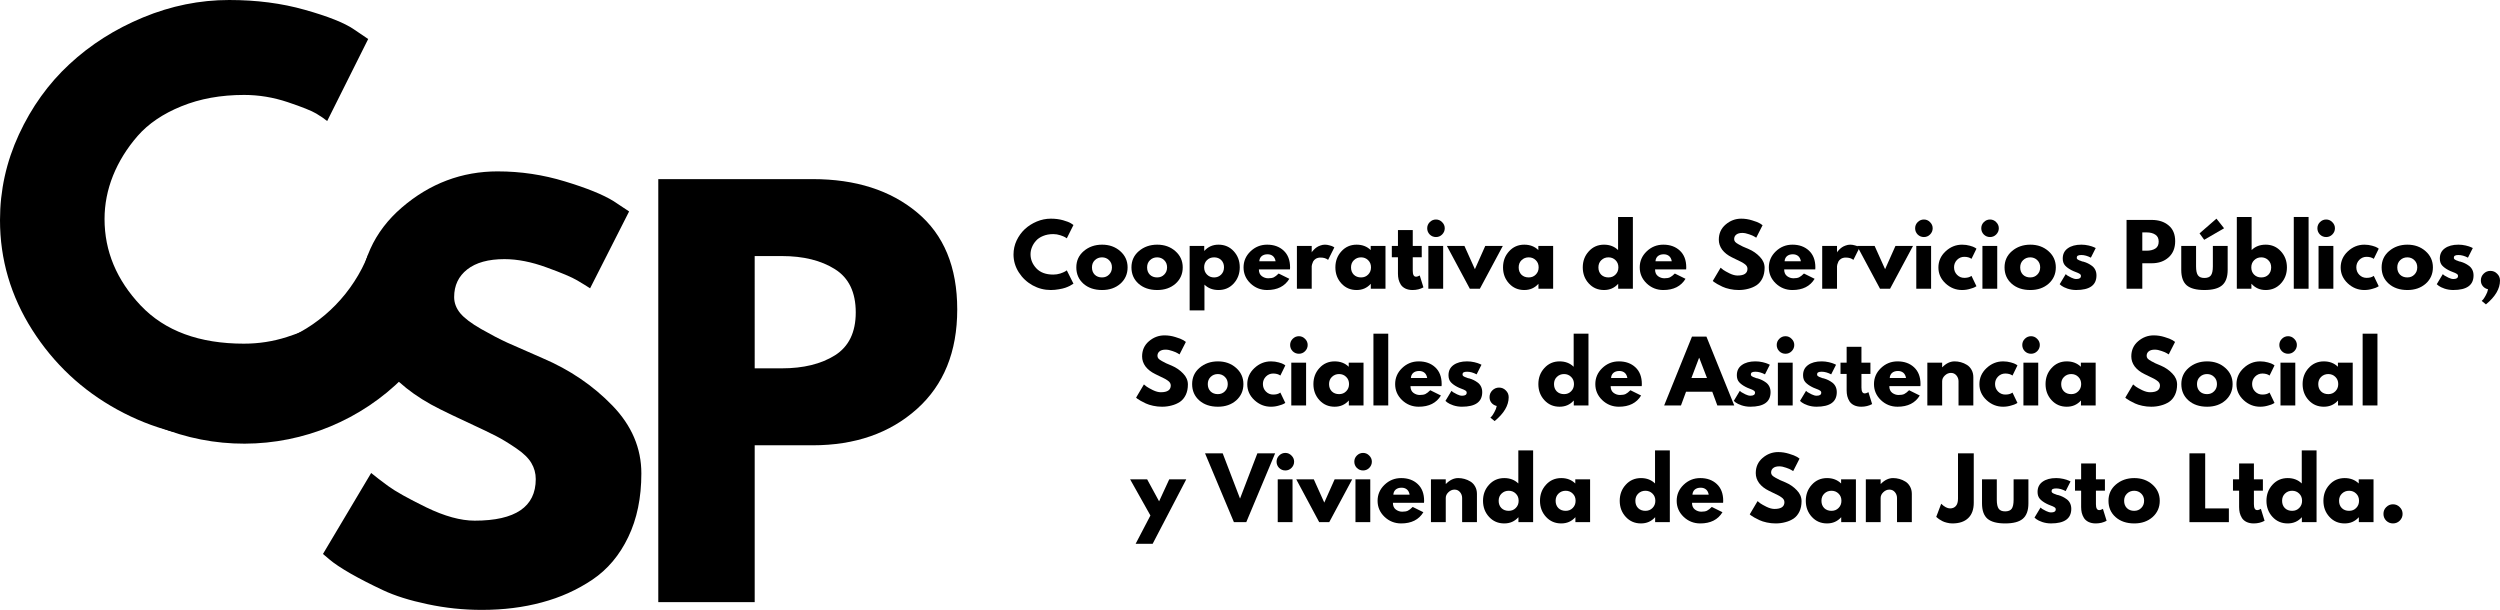 <?xml version="1.0" encoding="UTF-8" standalone="no"?>
<svg
   width="492.694"
   zoomAndPan="magnify"
   viewBox="0 0 369.521 90.146"
   height="120.195"
   preserveAspectRatio="xMidYMid"
   version="1.0"
   id="svg310"
   xmlns="http://www.w3.org/2000/svg"
   xmlns:svg="http://www.w3.org/2000/svg">
  <defs
     id="defs8">
    <clipPath
       id="14e2e18106">
      <path
         d="m 22,168 h 44 v 26 H 22 Z m 0,0"
         clip-rule="nonzero"
         id="path1" />
    </clipPath>
    <clipPath
       id="f869b3acc1">
      <path
         d="M 71.09,184.449 28.016,203.035 19.887,184.188 62.961,165.605 Z m 0,0"
         clip-rule="nonzero"
         id="path2" />
    </clipPath>
    <clipPath
       id="3fb0f7688f">
      <path
         d="M 71.09,184.449 28.016,203.035 19.887,184.188 62.961,165.605 Z m 0,0"
         clip-rule="nonzero"
         id="path3" />
    </clipPath>
    <clipPath
       id="a6349f0271">
      <path
         d="M 71.09,184.449 28.016,203.035 19.887,184.188 62.961,165.605 Z m 0,0"
         clip-rule="nonzero"
         id="path4" />
    </clipPath>
    <clipPath
       id="0cbb63048c">
      <path
         d="m 22,173 h 46 v 24 H 22 Z m 0,0"
         clip-rule="nonzero"
         id="path5" />
    </clipPath>
    <clipPath
       id="443955cc31">
      <path
         d="m 70.922,191.348 -44.871,13.703 -5.992,-19.633 44.867,-13.699 z m 0,0"
         clip-rule="nonzero"
         id="path6" />
    </clipPath>
    <clipPath
       id="82e34e778d">
      <path
         d="m 70.922,191.348 -44.871,13.703 -5.992,-19.633 44.867,-13.699 z m 0,0"
         clip-rule="nonzero"
         id="path7" />
    </clipPath>
    <clipPath
       id="8ac7d8e05e">
      <path
         d="m 70.922,191.348 -44.871,13.703 -5.992,-19.633 44.867,-13.699 z m 0,0"
         clip-rule="nonzero"
         id="path8" />
    </clipPath>
  </defs>
  <g
     fill="#000000"
     fill-opacity="1"
     id="g11"
     transform="translate(-1.75,-130.946)">
    <g
       transform="translate(151.275,173.625)"
       id="g10">
      <g
         id="g9">
        <path
           d="m 6.156,-2.094 c 0.352,0 0.695,-0.051 1.031,-0.156 0.332,-0.113 0.578,-0.219 0.734,-0.312 L 8.156,-2.719 9.141,-0.75 c -0.043,0.023 -0.094,0.055 -0.156,0.094 -0.055,0.043 -0.184,0.121 -0.391,0.234 -0.211,0.105 -0.434,0.199 -0.672,0.281 -0.242,0.086 -0.555,0.156 -0.938,0.219 C 6.598,0.148 6.203,0.188 5.797,0.188 4.848,0.188 3.953,-0.039 3.109,-0.5 2.266,-0.969 1.582,-1.609 1.062,-2.422 0.539,-3.242 0.281,-4.125 0.281,-5.062 c 0,-0.719 0.148,-1.406 0.453,-2.062 0.312,-0.656 0.719,-1.219 1.219,-1.688 0.508,-0.469 1.098,-0.844 1.766,-1.125 0.676,-0.281 1.367,-0.422 2.078,-0.422 0.656,0 1.258,0.078 1.812,0.234 0.551,0.156 0.945,0.312 1.188,0.469 l 0.344,0.234 -0.984,1.969 C 8.094,-7.492 8.004,-7.551 7.891,-7.625 7.773,-7.695 7.547,-7.789 7.203,-7.906 6.859,-8.02 6.508,-8.078 6.156,-8.078 c -0.562,0 -1.07,0.094 -1.516,0.281 -0.438,0.18 -0.789,0.418 -1.047,0.719 C 3.332,-6.785 3.133,-6.469 3,-6.125 c -0.137,0.336 -0.203,0.68 -0.203,1.031 0,0.773 0.285,1.465 0.859,2.078 0.582,0.617 1.414,0.922 2.5,0.922 z m 0,0"
           id="path9" />
      </g>
    </g>
  </g>
  <g
     fill="#000000"
     fill-opacity="1"
     id="g14"
     transform="translate(-1.75,-130.946)">
    <g
       transform="translate(160.558,173.625)"
       id="g13">
      <g
         id="g12">
        <path
           d="M 1.328,-0.75 C 0.629,-1.375 0.281,-2.176 0.281,-3.156 c 0,-0.977 0.363,-1.781 1.094,-2.406 0.738,-0.633 1.645,-0.953 2.719,-0.953 1.062,0 1.953,0.32 2.672,0.953 0.727,0.637 1.094,1.438 1.094,2.406 0,0.969 -0.355,1.773 -1.062,2.406 C 6.086,-0.125 5.188,0.188 4.094,0.188 2.957,0.188 2.035,-0.125 1.328,-0.75 Z m 1.688,-3.469 c -0.281,0.273 -0.422,0.625 -0.422,1.062 0,0.438 0.133,0.797 0.406,1.078 0.281,0.273 0.641,0.406 1.078,0.406 0.426,0 0.773,-0.141 1.047,-0.422 0.281,-0.281 0.422,-0.633 0.422,-1.062 0,-0.438 -0.141,-0.789 -0.422,-1.062 C 4.844,-4.5 4.492,-4.641 4.078,-4.641 c -0.418,0 -0.773,0.141 -1.062,0.422 z m 0,0"
           id="path11" />
      </g>
    </g>
  </g>
  <g
     fill="#000000"
     fill-opacity="1"
     id="g17"
     transform="translate(-1.75,-130.946)">
    <g
       transform="translate(168.707,173.625)"
       id="g16">
      <g
         id="g15">
        <path
           d="M 1.328,-0.75 C 0.629,-1.375 0.281,-2.176 0.281,-3.156 c 0,-0.977 0.363,-1.781 1.094,-2.406 0.738,-0.633 1.645,-0.953 2.719,-0.953 1.062,0 1.953,0.32 2.672,0.953 0.727,0.637 1.094,1.438 1.094,2.406 0,0.969 -0.355,1.773 -1.062,2.406 C 6.086,-0.125 5.188,0.188 4.094,0.188 2.957,0.188 2.035,-0.125 1.328,-0.75 Z m 1.688,-3.469 c -0.281,0.273 -0.422,0.625 -0.422,1.062 0,0.438 0.133,0.797 0.406,1.078 0.281,0.273 0.641,0.406 1.078,0.406 0.426,0 0.773,-0.141 1.047,-0.422 0.281,-0.281 0.422,-0.633 0.422,-1.062 0,-0.438 -0.141,-0.789 -0.422,-1.062 C 4.844,-4.5 4.492,-4.641 4.078,-4.641 c -0.418,0 -0.773,0.141 -1.062,0.422 z m 0,0"
           id="path14" />
      </g>
    </g>
  </g>
  <g
     fill="#000000"
     fill-opacity="1"
     id="g20"
     transform="translate(-1.75,-130.946)">
    <g
       transform="translate(176.856,173.625)"
       id="g19">
      <g
         id="g18">
        <path
           d="m 7.25,-5.547 c 0.594,0.648 0.891,1.438 0.891,2.375 0,0.938 -0.297,1.734 -0.891,2.391 C 6.656,-0.133 5.906,0.188 5,0.188 c -0.844,0 -1.539,-0.266 -2.078,-0.797 v 3.812 h -2.188 v -9.531 h 2.156 v 0.719 h 0.031 C 3.461,-6.211 4.156,-6.516 5,-6.516 c 0.906,0 1.656,0.324 2.25,0.969 z M 5.391,-2.094 C 5.672,-2.375 5.812,-2.734 5.812,-3.172 c 0,-0.438 -0.137,-0.789 -0.406,-1.062 -0.273,-0.27 -0.625,-0.406 -1.062,-0.406 -0.43,0 -0.781,0.141 -1.062,0.422 -0.273,0.273 -0.406,0.621 -0.406,1.047 0,0.438 0.141,0.797 0.422,1.078 0.281,0.281 0.629,0.422 1.047,0.422 0.414,0 0.766,-0.141 1.047,-0.422 z m 0,0"
           id="path17" />
      </g>
    </g>
  </g>
  <g
     fill="#000000"
     fill-opacity="1"
     id="g23"
     transform="translate(-1.75,-130.946)">
    <g
       transform="translate(185.276,173.625)"
       id="g22">
      <g
         id="g21">
        <path
           d="m 7.141,-2.859 h -4.594 c 0,0.449 0.145,0.781 0.438,1 0.289,0.211 0.602,0.312 0.938,0.312 0.352,0 0.629,-0.047 0.828,-0.141 0.207,-0.102 0.445,-0.289 0.719,-0.562 l 1.578,0.781 C 6.379,-0.363 5.285,0.188 3.766,0.188 2.805,0.188 1.984,-0.141 1.297,-0.797 0.617,-1.453 0.281,-2.238 0.281,-3.156 c 0,-0.914 0.336,-1.703 1.016,-2.359 0.688,-0.664 1.508,-1 2.469,-1 1,0 1.812,0.293 2.438,0.875 0.633,0.586 0.953,1.414 0.953,2.484 0,0.148 -0.008,0.246 -0.016,0.297 z M 2.609,-4.062 h 2.406 C 4.961,-4.395 4.832,-4.648 4.625,-4.828 4.414,-5.004 4.148,-5.094 3.828,-5.094 c -0.367,0 -0.656,0.094 -0.875,0.281 -0.211,0.188 -0.324,0.438 -0.344,0.75 z m 0,0"
           id="path20" />
      </g>
    </g>
  </g>
  <g
     fill="#000000"
     fill-opacity="1"
     id="g26"
     transform="translate(-1.75,-130.946)">
    <g
       transform="translate(192.71,173.625)"
       id="g25">
      <g
         id="g24">
        <path
           d="m 0.734,0 v -6.328 h 2.188 v 0.922 h 0.031 c 0.008,-0.039 0.031,-0.082 0.062,-0.125 0.039,-0.051 0.125,-0.141 0.25,-0.266 0.125,-0.125 0.254,-0.234 0.391,-0.328 0.145,-0.102 0.328,-0.191 0.547,-0.266 0.219,-0.082 0.441,-0.125 0.672,-0.125 0.238,0 0.473,0.039 0.703,0.109 0.238,0.062 0.41,0.125 0.516,0.188 l 0.172,0.109 -0.922,1.844 c -0.273,-0.227 -0.648,-0.344 -1.125,-0.344 -0.262,0 -0.492,0.059 -0.688,0.172 C 3.344,-4.32 3.207,-4.18 3.125,-4.016 3.051,-3.848 3,-3.707 2.969,-3.594 2.938,-3.477 2.922,-3.391 2.922,-3.328 V 0 Z m 0,0"
           id="path23" />
      </g>
    </g>
  </g>
  <g
     fill="#000000"
     fill-opacity="1"
     id="g29"
     transform="translate(-1.75,-130.946)">
    <g
       transform="translate(198.849,173.625)"
       id="g28">
      <g
         id="g27">
        <path
           d="m 1.172,-0.781 c -0.594,-0.645 -0.891,-1.438 -0.891,-2.375 0,-0.938 0.297,-1.727 0.891,-2.375 0.594,-0.656 1.344,-0.984 2.25,-0.984 0.844,0 1.535,0.266 2.078,0.797 V -6.328 H 7.688 V 0 H 5.516 V -0.719 H 5.5 C 4.957,-0.113 4.266,0.188 3.422,0.188 c -0.906,0 -1.656,-0.32 -2.25,-0.969 z m 1.844,-3.438 c -0.281,0.273 -0.422,0.625 -0.422,1.062 0,0.438 0.133,0.797 0.406,1.078 0.281,0.273 0.641,0.406 1.078,0.406 0.426,0 0.773,-0.141 1.047,-0.422 0.281,-0.281 0.422,-0.633 0.422,-1.062 0,-0.438 -0.141,-0.789 -0.422,-1.062 C 4.844,-4.5 4.492,-4.641 4.078,-4.641 c -0.418,0 -0.773,0.141 -1.062,0.422 z m 0,0"
           id="path26" />
      </g>
    </g>
  </g>
  <g
     fill="#000000"
     fill-opacity="1"
     id="g32"
     transform="translate(-1.75,-130.946)">
    <g
       transform="translate(207.27,173.625)"
       id="g31">
      <g
         id="g30">
        <path
           d="m 1.109,-6.328 v -2.344 h 2.188 v 2.344 H 4.625 V -4.656 H 3.297 v 2 c 0,0.586 0.16,0.875 0.484,0.875 0.082,0 0.164,-0.016 0.25,-0.047 0.094,-0.031 0.164,-0.062 0.219,-0.094 L 4.328,-1.969 4.875,-0.203 C 4.406,0.055 3.867,0.188 3.266,0.188 2.859,0.188 2.504,0.113 2.203,-0.031 1.91,-0.176 1.688,-0.367 1.531,-0.609 1.383,-0.848 1.273,-1.102 1.203,-1.375 1.141,-1.645 1.109,-1.93 1.109,-2.234 V -4.656 h -0.906 v -1.672 z m 0,0"
           id="path29" />
      </g>
    </g>
  </g>
  <g
     fill="#000000"
     fill-opacity="1"
     id="g35"
     transform="translate(-1.75,-130.946)">
    <g
       transform="translate(212.139,173.625)"
       id="g34">
      <g
         id="g33">
        <path
           d="m 0.938,-9.844 c 0.258,-0.258 0.566,-0.391 0.922,-0.391 0.352,0 0.656,0.133 0.906,0.391 0.258,0.25 0.391,0.555 0.391,0.906 0,0.355 -0.133,0.664 -0.391,0.922 -0.25,0.25 -0.555,0.375 -0.906,0.375 -0.355,0 -0.664,-0.125 -0.922,-0.375 -0.25,-0.258 -0.375,-0.566 -0.375,-0.922 0,-0.352 0.125,-0.656 0.375,-0.906 z M 0.734,-6.328 V 0 h 2.188 v -6.328 z m 0,0"
           id="path32" />
      </g>
    </g>
  </g>
  <g
     fill="#000000"
     fill-opacity="1"
     id="g38"
     transform="translate(-1.75,-130.946)">
    <g
       transform="translate(215.862,173.625)"
       id="g37">
      <g
         id="g36">
        <path
           d="m 2.344,-6.328 1.547,3.438 1.531,-3.438 h 2.594 L 4.625,0 H 3.141 L -0.25,-6.328 Z m 0,0"
           id="path35" />
      </g>
    </g>
  </g>
  <g
     fill="#000000"
     fill-opacity="1"
     id="g41"
     transform="translate(-1.75,-130.946)">
    <g
       transform="translate(223.629,173.625)"
       id="g40">
      <g
         id="g39">
        <path
           d="m 1.172,-0.781 c -0.594,-0.645 -0.891,-1.438 -0.891,-2.375 0,-0.938 0.297,-1.727 0.891,-2.375 0.594,-0.656 1.344,-0.984 2.25,-0.984 0.844,0 1.535,0.266 2.078,0.797 V -6.328 H 7.688 V 0 H 5.516 V -0.719 H 5.5 C 4.957,-0.113 4.266,0.188 3.422,0.188 c -0.906,0 -1.656,-0.32 -2.25,-0.969 z m 1.844,-3.438 c -0.281,0.273 -0.422,0.625 -0.422,1.062 0,0.438 0.133,0.797 0.406,1.078 0.281,0.273 0.641,0.406 1.078,0.406 0.426,0 0.773,-0.141 1.047,-0.422 0.281,-0.281 0.422,-0.633 0.422,-1.062 0,-0.438 -0.141,-0.789 -0.422,-1.062 C 4.844,-4.5 4.492,-4.641 4.078,-4.641 c -0.418,0 -0.773,0.141 -1.062,0.422 z m 0,0"
           id="path38" />
      </g>
    </g>
  </g>
  <g
     fill="#000000"
     fill-opacity="1"
     id="g47"
     transform="translate(-1.75,-130.946)">
    <g
       transform="translate(235.415,173.625)"
       id="g46">
      <g
         id="g45">
        <path
           d="m 1.172,-0.781 c -0.594,-0.645 -0.891,-1.438 -0.891,-2.375 0,-0.938 0.297,-1.727 0.891,-2.375 0.594,-0.656 1.344,-0.984 2.25,-0.984 0.844,0 1.535,0.266 2.078,0.797 v -4.891 H 7.688 V 0 H 5.516 V -0.719 H 5.5 C 4.957,-0.113 4.266,0.188 3.422,0.188 c -0.906,0 -1.656,-0.32 -2.25,-0.969 z m 1.844,-3.438 c -0.281,0.273 -0.422,0.625 -0.422,1.062 0,0.438 0.133,0.797 0.406,1.078 0.281,0.273 0.641,0.406 1.078,0.406 0.426,0 0.773,-0.141 1.047,-0.422 0.281,-0.281 0.422,-0.633 0.422,-1.062 0,-0.438 -0.141,-0.789 -0.422,-1.062 C 4.844,-4.5 4.492,-4.641 4.078,-4.641 c -0.418,0 -0.773,0.141 -1.062,0.422 z m 0,0"
           id="path44" />
      </g>
    </g>
  </g>
  <g
     fill="#000000"
     fill-opacity="1"
     id="g50"
     transform="translate(-1.75,-130.946)">
    <g
       transform="translate(243.835,173.625)"
       id="g49">
      <g
         id="g48">
        <path
           d="m 7.141,-2.859 h -4.594 c 0,0.449 0.145,0.781 0.438,1 0.289,0.211 0.602,0.312 0.938,0.312 0.352,0 0.629,-0.047 0.828,-0.141 0.207,-0.102 0.445,-0.289 0.719,-0.562 l 1.578,0.781 C 6.379,-0.363 5.285,0.188 3.766,0.188 2.805,0.188 1.984,-0.141 1.297,-0.797 0.617,-1.453 0.281,-2.238 0.281,-3.156 c 0,-0.914 0.336,-1.703 1.016,-2.359 0.688,-0.664 1.508,-1 2.469,-1 1,0 1.812,0.293 2.438,0.875 0.633,0.586 0.953,1.414 0.953,2.484 0,0.148 -0.008,0.246 -0.016,0.297 z M 2.609,-4.062 h 2.406 C 4.961,-4.395 4.832,-4.648 4.625,-4.828 4.414,-5.004 4.148,-5.094 3.828,-5.094 c -0.367,0 -0.656,0.094 -0.875,0.281 -0.211,0.188 -0.324,0.438 -0.344,0.75 z m 0,0"
           id="path47" />
      </g>
    </g>
  </g>
  <g
     fill="#000000"
     fill-opacity="1"
     id="g56"
     transform="translate(-1.75,-130.946)">
    <g
       transform="translate(254.634,173.625)"
       id="g55">
      <g
         id="g54">
        <path
           d="m 4.484,-10.359 c 0.551,0 1.086,0.086 1.609,0.25 0.531,0.156 0.926,0.312 1.188,0.469 l 0.359,0.25 -0.938,1.844 c -0.074,-0.051 -0.18,-0.113 -0.312,-0.188 -0.125,-0.082 -0.371,-0.188 -0.734,-0.312 C 5.289,-8.18 4.953,-8.25 4.641,-8.25 4.254,-8.25 3.957,-8.164 3.75,-8 c -0.211,0.168 -0.312,0.391 -0.312,0.672 0,0.137 0.047,0.266 0.141,0.391 0.102,0.117 0.273,0.242 0.516,0.375 0.238,0.137 0.445,0.246 0.625,0.328 0.188,0.086 0.469,0.203 0.844,0.359 0.656,0.281 1.211,0.668 1.672,1.156 0.469,0.48 0.703,1.023 0.703,1.625 C 7.938,-2.508 7.832,-2 7.625,-1.562 7.414,-1.125 7.129,-0.781 6.766,-0.531 6.398,-0.289 5.992,-0.113 5.547,0 5.098,0.125 4.617,0.188 4.109,0.188 3.66,0.188 3.223,0.141 2.797,0.047 2.367,-0.047 2.008,-0.16 1.719,-0.297 1.438,-0.43 1.18,-0.562 0.953,-0.688 0.723,-0.82 0.551,-0.93 0.438,-1.016 L 0.281,-1.156 1.438,-3.109 c 0.102,0.086 0.238,0.195 0.406,0.328 0.176,0.125 0.484,0.297 0.922,0.516 0.438,0.211 0.828,0.312 1.172,0.312 0.977,0 1.469,-0.332 1.469,-1 0,-0.145 -0.039,-0.273 -0.109,-0.391 -0.074,-0.125 -0.199,-0.242 -0.375,-0.359 -0.18,-0.125 -0.336,-0.219 -0.469,-0.281 C 4.316,-4.055 4.094,-4.164 3.781,-4.312 3.477,-4.457 3.254,-4.566 3.109,-4.641 c -0.617,-0.301 -1.094,-0.676 -1.438,-1.125 -0.336,-0.457 -0.5,-0.953 -0.5,-1.484 0,-0.914 0.332,-1.66 1,-2.234 0.676,-0.582 1.445,-0.875 2.312,-0.875 z m 0,0"
           id="path53" />
      </g>
    </g>
  </g>
  <g
     fill="#000000"
     fill-opacity="1"
     id="g59"
     transform="translate(-1.75,-130.946)">
    <g
       transform="translate(262.919,173.625)"
       id="g58">
      <g
         id="g57">
        <path
           d="m 7.141,-2.859 h -4.594 c 0,0.449 0.145,0.781 0.438,1 0.289,0.211 0.602,0.312 0.938,0.312 0.352,0 0.629,-0.047 0.828,-0.141 0.207,-0.102 0.445,-0.289 0.719,-0.562 l 1.578,0.781 C 6.379,-0.363 5.285,0.188 3.766,0.188 2.805,0.188 1.984,-0.141 1.297,-0.797 0.617,-1.453 0.281,-2.238 0.281,-3.156 c 0,-0.914 0.336,-1.703 1.016,-2.359 0.688,-0.664 1.508,-1 2.469,-1 1,0 1.812,0.293 2.438,0.875 0.633,0.586 0.953,1.414 0.953,2.484 0,0.148 -0.008,0.246 -0.016,0.297 z M 2.609,-4.062 h 2.406 C 4.961,-4.395 4.832,-4.648 4.625,-4.828 4.414,-5.004 4.148,-5.094 3.828,-5.094 c -0.367,0 -0.656,0.094 -0.875,0.281 -0.211,0.188 -0.324,0.438 -0.344,0.75 z m 0,0"
           id="path56" />
      </g>
    </g>
  </g>
  <g
     fill="#000000"
     fill-opacity="1"
     id="g62"
     transform="translate(-1.75,-130.946)">
    <g
       transform="translate(270.353,173.625)"
       id="g61">
      <g
         id="g60">
        <path
           d="m 0.734,0 v -6.328 h 2.188 v 0.922 h 0.031 c 0.008,-0.039 0.031,-0.082 0.062,-0.125 0.039,-0.051 0.125,-0.141 0.25,-0.266 0.125,-0.125 0.254,-0.234 0.391,-0.328 0.145,-0.102 0.328,-0.191 0.547,-0.266 0.219,-0.082 0.441,-0.125 0.672,-0.125 0.238,0 0.473,0.039 0.703,0.109 0.238,0.062 0.41,0.125 0.516,0.188 l 0.172,0.109 -0.922,1.844 c -0.273,-0.227 -0.648,-0.344 -1.125,-0.344 -0.262,0 -0.492,0.059 -0.688,0.172 C 3.344,-4.32 3.207,-4.18 3.125,-4.016 3.051,-3.848 3,-3.707 2.969,-3.594 2.938,-3.477 2.922,-3.391 2.922,-3.328 V 0 Z m 0,0"
           id="path59" />
      </g>
    </g>
  </g>
  <g
     fill="#000000"
     fill-opacity="1"
     id="g65"
     transform="translate(-1.75,-130.946)">
    <g
       transform="translate(276.492,173.625)"
       id="g64">
      <g
         id="g63">
        <path
           d="m 2.344,-6.328 1.547,3.438 1.531,-3.438 h 2.594 L 4.625,0 H 3.141 L -0.25,-6.328 Z m 0,0"
           id="path62" />
      </g>
    </g>
  </g>
  <g
     fill="#000000"
     fill-opacity="1"
     id="g68"
     transform="translate(-1.75,-130.946)">
    <g
       transform="translate(284.259,173.625)"
       id="g67">
      <g
         id="g66">
        <path
           d="m 0.938,-9.844 c 0.258,-0.258 0.566,-0.391 0.922,-0.391 0.352,0 0.656,0.133 0.906,0.391 0.258,0.25 0.391,0.555 0.391,0.906 0,0.355 -0.133,0.664 -0.391,0.922 -0.25,0.25 -0.555,0.375 -0.906,0.375 -0.355,0 -0.664,-0.125 -0.922,-0.375 -0.25,-0.258 -0.375,-0.566 -0.375,-0.922 0,-0.352 0.125,-0.656 0.375,-0.906 z M 0.734,-6.328 V 0 h 2.188 v -6.328 z m 0,0"
           id="path65" />
      </g>
    </g>
  </g>
  <g
     fill="#000000"
     fill-opacity="1"
     id="g71"
     transform="translate(-1.75,-130.946)">
    <g
       transform="translate(287.982,173.625)"
       id="g70">
      <g
         id="g69">
        <path
           d="m 4.109,-4.719 c -0.418,0 -0.777,0.152 -1.078,0.453 -0.293,0.305 -0.438,0.668 -0.438,1.094 0,0.438 0.145,0.809 0.438,1.109 0.301,0.305 0.66,0.453 1.078,0.453 0.195,0 0.383,-0.02 0.562,-0.062 0.176,-0.051 0.301,-0.102 0.375,-0.156 l 0.125,-0.078 0.734,1.531 c -0.062,0.031 -0.148,0.078 -0.25,0.141 -0.094,0.062 -0.328,0.148 -0.703,0.25 C 4.586,0.129 4.195,0.188 3.781,0.188 c -0.93,0 -1.746,-0.328 -2.453,-0.984 -0.699,-0.656 -1.047,-1.438 -1.047,-2.344 0,-0.926 0.348,-1.719 1.047,-2.375 0.707,-0.664 1.523,-1 2.453,-1 0.414,0 0.801,0.055 1.156,0.156 0.352,0.094 0.609,0.195 0.766,0.297 l 0.203,0.141 -0.734,1.5 c -0.273,-0.195 -0.625,-0.297 -1.062,-0.297 z m 0,0"
           id="path68" />
      </g>
    </g>
  </g>
  <g
     fill="#000000"
     fill-opacity="1"
     id="g74"
     transform="translate(-1.75,-130.946)">
    <g
       transform="translate(294.035,173.625)"
       id="g73">
      <g
         id="g72">
        <path
           d="m 0.938,-9.844 c 0.258,-0.258 0.566,-0.391 0.922,-0.391 0.352,0 0.656,0.133 0.906,0.391 0.258,0.25 0.391,0.555 0.391,0.906 0,0.355 -0.133,0.664 -0.391,0.922 -0.25,0.25 -0.555,0.375 -0.906,0.375 -0.355,0 -0.664,-0.125 -0.922,-0.375 -0.25,-0.258 -0.375,-0.566 -0.375,-0.922 0,-0.352 0.125,-0.656 0.375,-0.906 z M 0.734,-6.328 V 0 h 2.188 v -6.328 z m 0,0"
           id="path71" />
      </g>
    </g>
  </g>
  <g
     fill="#000000"
     fill-opacity="1"
     id="g77"
     transform="translate(-1.75,-130.946)">
    <g
       transform="translate(297.758,173.625)"
       id="g76">
      <g
         id="g75">
        <path
           d="M 1.328,-0.75 C 0.629,-1.375 0.281,-2.176 0.281,-3.156 c 0,-0.977 0.363,-1.781 1.094,-2.406 0.738,-0.633 1.645,-0.953 2.719,-0.953 1.062,0 1.953,0.32 2.672,0.953 0.727,0.637 1.094,1.438 1.094,2.406 0,0.969 -0.355,1.773 -1.062,2.406 C 6.086,-0.125 5.188,0.188 4.094,0.188 2.957,0.188 2.035,-0.125 1.328,-0.75 Z m 1.688,-3.469 c -0.281,0.273 -0.422,0.625 -0.422,1.062 0,0.438 0.133,0.797 0.406,1.078 0.281,0.273 0.641,0.406 1.078,0.406 0.426,0 0.773,-0.141 1.047,-0.422 0.281,-0.281 0.422,-0.633 0.422,-1.062 0,-0.438 -0.141,-0.789 -0.422,-1.062 C 4.844,-4.5 4.492,-4.641 4.078,-4.641 c -0.418,0 -0.773,0.141 -1.062,0.422 z m 0,0"
           id="path74" />
      </g>
    </g>
  </g>
  <g
     fill="#000000"
     fill-opacity="1"
     id="g80"
     transform="translate(-1.75,-130.946)">
    <g
       transform="translate(305.907,173.625)"
       id="g79">
      <g
         id="g78">
        <path
           d="m 3.484,-6.516 c 0.363,0 0.723,0.043 1.078,0.125 0.352,0.086 0.613,0.168 0.781,0.25 l 0.266,0.125 -0.719,1.422 c -0.492,-0.258 -0.961,-0.391 -1.406,-0.391 -0.242,0 -0.414,0.031 -0.516,0.094 -0.105,0.055 -0.156,0.152 -0.156,0.297 0,0.031 0,0.062 0,0.094 0.008,0.031 0.023,0.062 0.047,0.094 0.031,0.031 0.055,0.059 0.078,0.078 0.02,0.023 0.055,0.043 0.109,0.062 0.051,0.023 0.086,0.043 0.109,0.062 0.031,0.012 0.078,0.027 0.141,0.047 0.07,0.023 0.125,0.043 0.156,0.062 0.031,0.012 0.082,0.031 0.156,0.062 C 3.691,-4.008 3.754,-4 3.797,-4 c 0.25,0.074 0.469,0.156 0.656,0.25 0.195,0.094 0.398,0.219 0.609,0.375 0.207,0.156 0.367,0.355 0.484,0.594 0.113,0.242 0.172,0.512 0.172,0.812 0,1.438 -1,2.156 -3,2.156 -0.449,0 -0.875,-0.07 -1.281,-0.203 C 1.031,-0.16 0.738,-0.301 0.562,-0.438 L 0.281,-0.672 1.172,-2.156 c 0.062,0.055 0.145,0.121 0.25,0.203 0.113,0.074 0.305,0.18 0.578,0.312 0.281,0.137 0.523,0.203 0.734,0.203 0.457,0 0.688,-0.148 0.688,-0.453 0,-0.133 -0.062,-0.238 -0.188,-0.312 C 3.117,-2.285 2.926,-2.375 2.656,-2.469 2.383,-2.57 2.172,-2.664 2.016,-2.75 1.617,-2.957 1.305,-3.188 1.078,-3.438 0.848,-3.695 0.734,-4.039 0.734,-4.469 c 0,-0.645 0.242,-1.145 0.734,-1.5 0.5,-0.363 1.172,-0.547 2.016,-0.547 z m 0,0"
           id="path77" />
      </g>
    </g>
  </g>
  <g
     fill="#000000"
     fill-opacity="1"
     id="g86"
     transform="translate(-1.75,-130.946)">
    <g
       transform="translate(315.338,173.625)"
       id="g85">
      <g
         id="g84">
        <path
           d="m 0.734,-10.172 h 3.719 c 1.031,0 1.863,0.273 2.5,0.812 0.645,0.531 0.969,1.309 0.969,2.328 0,1.012 -0.324,1.809 -0.969,2.391 -0.648,0.586 -1.48,0.875 -2.5,0.875 H 3.062 V 0 H 0.734 Z M 3.062,-5.625 h 0.641 c 0.52,0 0.945,-0.102 1.281,-0.312 0.332,-0.207 0.5,-0.551 0.5,-1.031 0,-0.477 -0.168,-0.82 -0.5,-1.031 C 4.648,-8.219 4.223,-8.328 3.703,-8.328 H 3.062 Z m 0,0"
           id="path83" />
      </g>
    </g>
  </g>
  <g
     fill="#000000"
     fill-opacity="1"
     id="g89"
     transform="translate(-1.75,-130.946)">
    <g
       transform="translate(323.549,173.625)"
       id="g88">
      <g
         id="g87">
        <path
           d="m 3.312,-8.188 2.5,-2.172 L 6.938,-8.938 4,-7.234 Z m -2.703,1.859 v 3.547 c 0,1.055 0.27,1.812 0.812,2.281 0.551,0.461 1.422,0.688 2.609,0.688 1.195,0 2.066,-0.227 2.609,-0.688 C 7.191,-0.969 7.469,-1.727 7.469,-2.781 V -6.328 H 5.281 V -3.312 c 0,0.625 -0.094,1.07 -0.281,1.328 -0.188,0.262 -0.512,0.391 -0.969,0.391 -0.449,0 -0.766,-0.129 -0.953,-0.391 C 2.891,-2.242 2.797,-2.688 2.797,-3.312 v -3.016 z m 0,0"
           id="path86" />
      </g>
    </g>
  </g>
  <g
     fill="#000000"
     fill-opacity="1"
     id="g92"
     transform="translate(-1.75,-130.946)">
    <g
       transform="translate(331.636,173.625)"
       id="g91">
      <g
         id="g90">
        <path
           d="m 7.25,-5.531 c 0.594,0.648 0.891,1.438 0.891,2.375 0,0.938 -0.297,1.73 -0.891,2.375 C 6.656,-0.133 5.906,0.188 5,0.188 4.156,0.188 3.461,-0.113 2.922,-0.719 H 2.891 V 0 h -2.156 v -10.609 h 2.188 V -5.719 C 3.461,-6.25 4.156,-6.516 5,-6.516 c 0.906,0 1.656,0.328 2.25,0.984 z M 5.406,-2.078 C 5.676,-2.359 5.812,-2.719 5.812,-3.156 c 0,-0.438 -0.141,-0.789 -0.422,-1.062 C 5.109,-4.5 4.758,-4.641 4.344,-4.641 3.926,-4.641 3.578,-4.5 3.297,-4.219 3.016,-3.945 2.875,-3.594 2.875,-3.156 c 0,0.43 0.133,0.781 0.406,1.062 0.281,0.281 0.633,0.422 1.062,0.422 0.438,0 0.789,-0.133 1.062,-0.406 z m 0,0"
           id="path89" />
      </g>
    </g>
  </g>
  <g
     fill="#000000"
     fill-opacity="1"
     id="g95"
     transform="translate(-1.75,-130.946)">
    <g
       transform="translate(340.056,173.625)"
       id="g94">
      <g
         id="g93">
        <path
           d="m 0.734,0 v -10.609 h 2.188 V 0 Z m 0,0"
           id="path92" />
      </g>
    </g>
  </g>
  <g
     fill="#000000"
     fill-opacity="1"
     id="g98"
     transform="translate(-1.75,-130.946)">
    <g
       transform="translate(343.717,173.625)"
       id="g97">
      <g
         id="g96">
        <path
           d="m 0.938,-9.844 c 0.258,-0.258 0.566,-0.391 0.922,-0.391 0.352,0 0.656,0.133 0.906,0.391 0.258,0.25 0.391,0.555 0.391,0.906 0,0.355 -0.133,0.664 -0.391,0.922 -0.25,0.25 -0.555,0.375 -0.906,0.375 -0.355,0 -0.664,-0.125 -0.922,-0.375 -0.25,-0.258 -0.375,-0.566 -0.375,-0.922 0,-0.352 0.125,-0.656 0.375,-0.906 z M 0.734,-6.328 V 0 h 2.188 v -6.328 z m 0,0"
           id="path95" />
      </g>
    </g>
  </g>
  <g
     fill="#000000"
     fill-opacity="1"
     id="g101"
     transform="translate(-1.75,-130.946)">
    <g
       transform="translate(347.441,173.625)"
       id="g100">
      <g
         id="g99">
        <path
           d="m 4.109,-4.719 c -0.418,0 -0.777,0.152 -1.078,0.453 -0.293,0.305 -0.438,0.668 -0.438,1.094 0,0.438 0.145,0.809 0.438,1.109 0.301,0.305 0.66,0.453 1.078,0.453 0.195,0 0.383,-0.02 0.562,-0.062 0.176,-0.051 0.301,-0.102 0.375,-0.156 l 0.125,-0.078 0.734,1.531 c -0.062,0.031 -0.148,0.078 -0.25,0.141 -0.094,0.062 -0.328,0.148 -0.703,0.25 C 4.586,0.129 4.195,0.188 3.781,0.188 c -0.93,0 -1.746,-0.328 -2.453,-0.984 -0.699,-0.656 -1.047,-1.438 -1.047,-2.344 0,-0.926 0.348,-1.719 1.047,-2.375 0.707,-0.664 1.523,-1 2.453,-1 0.414,0 0.801,0.055 1.156,0.156 0.352,0.094 0.609,0.195 0.766,0.297 l 0.203,0.141 -0.734,1.5 c -0.273,-0.195 -0.625,-0.297 -1.062,-0.297 z m 0,0"
           id="path98" />
      </g>
    </g>
  </g>
  <g
     fill="#000000"
     fill-opacity="1"
     id="g104"
     transform="translate(-1.75,-130.946)">
    <g
       transform="translate(353.494,173.625)"
       id="g103">
      <g
         id="g102">
        <path
           d="M 1.328,-0.75 C 0.629,-1.375 0.281,-2.176 0.281,-3.156 c 0,-0.977 0.363,-1.781 1.094,-2.406 0.738,-0.633 1.645,-0.953 2.719,-0.953 1.062,0 1.953,0.32 2.672,0.953 0.727,0.637 1.094,1.438 1.094,2.406 0,0.969 -0.355,1.773 -1.062,2.406 C 6.086,-0.125 5.188,0.188 4.094,0.188 2.957,0.188 2.035,-0.125 1.328,-0.75 Z m 1.688,-3.469 c -0.281,0.273 -0.422,0.625 -0.422,1.062 0,0.438 0.133,0.797 0.406,1.078 0.281,0.273 0.641,0.406 1.078,0.406 0.426,0 0.773,-0.141 1.047,-0.422 0.281,-0.281 0.422,-0.633 0.422,-1.062 0,-0.438 -0.141,-0.789 -0.422,-1.062 C 4.844,-4.5 4.492,-4.641 4.078,-4.641 c -0.418,0 -0.773,0.141 -1.062,0.422 z m 0,0"
           id="path101" />
      </g>
    </g>
  </g>
  <g
     fill="#000000"
     fill-opacity="1"
     id="g107"
     transform="translate(-1.75,-130.946)">
    <g
       transform="translate(361.643,173.625)"
       id="g106">
      <g
         id="g105">
        <path
           d="m 3.484,-6.516 c 0.363,0 0.723,0.043 1.078,0.125 0.352,0.086 0.613,0.168 0.781,0.25 l 0.266,0.125 -0.719,1.422 c -0.492,-0.258 -0.961,-0.391 -1.406,-0.391 -0.242,0 -0.414,0.031 -0.516,0.094 -0.105,0.055 -0.156,0.152 -0.156,0.297 0,0.031 0,0.062 0,0.094 0.008,0.031 0.023,0.062 0.047,0.094 0.031,0.031 0.055,0.059 0.078,0.078 0.02,0.023 0.055,0.043 0.109,0.062 0.051,0.023 0.086,0.043 0.109,0.062 0.031,0.012 0.078,0.027 0.141,0.047 0.07,0.023 0.125,0.043 0.156,0.062 0.031,0.012 0.082,0.031 0.156,0.062 C 3.691,-4.008 3.754,-4 3.797,-4 c 0.25,0.074 0.469,0.156 0.656,0.25 0.195,0.094 0.398,0.219 0.609,0.375 0.207,0.156 0.367,0.355 0.484,0.594 0.113,0.242 0.172,0.512 0.172,0.812 0,1.438 -1,2.156 -3,2.156 -0.449,0 -0.875,-0.07 -1.281,-0.203 C 1.031,-0.16 0.738,-0.301 0.562,-0.438 L 0.281,-0.672 1.172,-2.156 c 0.062,0.055 0.145,0.121 0.25,0.203 0.113,0.074 0.305,0.18 0.578,0.312 0.281,0.137 0.523,0.203 0.734,0.203 0.457,0 0.688,-0.148 0.688,-0.453 0,-0.133 -0.062,-0.238 -0.188,-0.312 C 3.117,-2.285 2.926,-2.375 2.656,-2.469 2.383,-2.57 2.172,-2.664 2.016,-2.75 1.617,-2.957 1.305,-3.188 1.078,-3.438 0.848,-3.695 0.734,-4.039 0.734,-4.469 c 0,-0.645 0.242,-1.145 0.734,-1.5 0.5,-0.363 1.172,-0.547 2.016,-0.547 z m 0,0"
           id="path104" />
      </g>
    </g>
  </g>
  <g
     fill="#000000"
     fill-opacity="1"
     id="g110"
     transform="translate(-1.75,-130.946)">
    <g
       transform="translate(367.708,173.625)"
       id="g109">
      <g
         id="g108">
        <path
           d="m 2.141,-2.641 c 0.395,0 0.727,0.141 1,0.422 0.281,0.273 0.422,0.605 0.422,1 C 3.562,0 2.867,1.176 1.484,2.312 l -0.625,-0.516 c 0.062,-0.055 0.133,-0.125 0.219,-0.219 0.082,-0.094 0.207,-0.293 0.375,-0.594 C 1.629,0.68 1.742,0.379 1.797,0.078 1.484,0.004 1.227,-0.145 1.031,-0.375 0.832,-0.613 0.734,-0.895 0.734,-1.219 c 0,-0.395 0.133,-0.727 0.406,-1 0.281,-0.281 0.613,-0.422 1,-0.422 z m 0,0"
           id="path107" />
      </g>
    </g>
  </g>
  <g
     fill="#000000"
     fill-opacity="1"
     id="g116"
     transform="translate(-1.75,-130.946)">
    <g
       transform="translate(169.392,190.875)"
       id="g115">
      <g
         id="g114">
        <path
           d="m 4.484,-10.359 c 0.551,0 1.086,0.086 1.609,0.25 0.531,0.156 0.926,0.312 1.188,0.469 l 0.359,0.25 -0.938,1.844 c -0.074,-0.051 -0.18,-0.113 -0.312,-0.188 -0.125,-0.082 -0.371,-0.188 -0.734,-0.312 C 5.289,-8.18 4.953,-8.25 4.641,-8.25 4.254,-8.25 3.957,-8.164 3.75,-8 c -0.211,0.168 -0.312,0.391 -0.312,0.672 0,0.137 0.047,0.266 0.141,0.391 0.102,0.117 0.273,0.242 0.516,0.375 0.238,0.137 0.445,0.246 0.625,0.328 0.188,0.086 0.469,0.203 0.844,0.359 0.656,0.281 1.211,0.668 1.672,1.156 0.469,0.48 0.703,1.023 0.703,1.625 C 7.938,-2.508 7.832,-2 7.625,-1.562 7.414,-1.125 7.129,-0.781 6.766,-0.531 6.398,-0.289 5.992,-0.113 5.547,0 5.098,0.125 4.617,0.188 4.109,0.188 3.66,0.188 3.223,0.141 2.797,0.047 2.367,-0.047 2.008,-0.16 1.719,-0.297 1.438,-0.43 1.18,-0.562 0.953,-0.688 0.723,-0.82 0.551,-0.93 0.438,-1.016 L 0.281,-1.156 1.438,-3.109 c 0.102,0.086 0.238,0.195 0.406,0.328 0.176,0.125 0.484,0.297 0.922,0.516 0.438,0.211 0.828,0.312 1.172,0.312 0.977,0 1.469,-0.332 1.469,-1 0,-0.145 -0.039,-0.273 -0.109,-0.391 -0.074,-0.125 -0.199,-0.242 -0.375,-0.359 -0.18,-0.125 -0.336,-0.219 -0.469,-0.281 C 4.316,-4.055 4.094,-4.164 3.781,-4.312 3.477,-4.457 3.254,-4.566 3.109,-4.641 c -0.617,-0.301 -1.094,-0.676 -1.438,-1.125 -0.336,-0.457 -0.5,-0.953 -0.5,-1.484 0,-0.914 0.332,-1.66 1,-2.234 0.676,-0.582 1.445,-0.875 2.312,-0.875 z m 0,0"
           id="path113" />
      </g>
    </g>
  </g>
  <g
     fill="#000000"
     fill-opacity="1"
     id="g119"
     transform="translate(-1.75,-130.946)">
    <g
       transform="translate(177.677,190.875)"
       id="g118">
      <g
         id="g117">
        <path
           d="M 1.328,-0.75 C 0.629,-1.375 0.281,-2.176 0.281,-3.156 c 0,-0.977 0.363,-1.781 1.094,-2.406 0.738,-0.633 1.645,-0.953 2.719,-0.953 1.062,0 1.953,0.32 2.672,0.953 0.727,0.637 1.094,1.438 1.094,2.406 0,0.969 -0.355,1.773 -1.062,2.406 C 6.086,-0.125 5.188,0.188 4.094,0.188 2.957,0.188 2.035,-0.125 1.328,-0.75 Z m 1.688,-3.469 c -0.281,0.273 -0.422,0.625 -0.422,1.062 0,0.438 0.133,0.797 0.406,1.078 0.281,0.273 0.641,0.406 1.078,0.406 0.426,0 0.773,-0.141 1.047,-0.422 0.281,-0.281 0.422,-0.633 0.422,-1.062 0,-0.438 -0.141,-0.789 -0.422,-1.062 C 4.844,-4.5 4.492,-4.641 4.078,-4.641 c -0.418,0 -0.773,0.141 -1.062,0.422 z m 0,0"
           id="path116" />
      </g>
    </g>
  </g>
  <g
     fill="#000000"
     fill-opacity="1"
     id="g122"
     transform="translate(-1.75,-130.946)">
    <g
       transform="translate(185.826,190.875)"
       id="g121">
      <g
         id="g120">
        <path
           d="m 4.109,-4.719 c -0.418,0 -0.777,0.152 -1.078,0.453 -0.293,0.305 -0.438,0.668 -0.438,1.094 0,0.438 0.145,0.809 0.438,1.109 0.301,0.305 0.66,0.453 1.078,0.453 0.195,0 0.383,-0.02 0.562,-0.062 0.176,-0.051 0.301,-0.102 0.375,-0.156 l 0.125,-0.078 0.734,1.531 c -0.062,0.031 -0.148,0.078 -0.25,0.141 -0.094,0.062 -0.328,0.148 -0.703,0.25 C 4.586,0.129 4.195,0.188 3.781,0.188 c -0.93,0 -1.746,-0.328 -2.453,-0.984 -0.699,-0.656 -1.047,-1.438 -1.047,-2.344 0,-0.926 0.348,-1.719 1.047,-2.375 0.707,-0.664 1.523,-1 2.453,-1 0.414,0 0.801,0.055 1.156,0.156 0.352,0.094 0.609,0.195 0.766,0.297 l 0.203,0.141 -0.734,1.5 c -0.273,-0.195 -0.625,-0.297 -1.062,-0.297 z m 0,0"
           id="path119" />
      </g>
    </g>
  </g>
  <g
     fill="#000000"
     fill-opacity="1"
     id="g125"
     transform="translate(-1.75,-130.946)">
    <g
       transform="translate(191.879,190.875)"
       id="g124">
      <g
         id="g123">
        <path
           d="m 0.938,-9.844 c 0.258,-0.258 0.566,-0.391 0.922,-0.391 0.352,0 0.656,0.133 0.906,0.391 0.258,0.25 0.391,0.555 0.391,0.906 0,0.355 -0.133,0.664 -0.391,0.922 -0.25,0.25 -0.555,0.375 -0.906,0.375 -0.355,0 -0.664,-0.125 -0.922,-0.375 -0.25,-0.258 -0.375,-0.566 -0.375,-0.922 0,-0.352 0.125,-0.656 0.375,-0.906 z M 0.734,-6.328 V 0 h 2.188 v -6.328 z m 0,0"
           id="path122" />
      </g>
    </g>
  </g>
  <g
     fill="#000000"
     fill-opacity="1"
     id="g128"
     transform="translate(-1.75,-130.946)">
    <g
       transform="translate(195.602,190.875)"
       id="g127">
      <g
         id="g126">
        <path
           d="m 1.172,-0.781 c -0.594,-0.645 -0.891,-1.438 -0.891,-2.375 0,-0.938 0.297,-1.727 0.891,-2.375 0.594,-0.656 1.344,-0.984 2.25,-0.984 0.844,0 1.535,0.266 2.078,0.797 V -6.328 H 7.688 V 0 H 5.516 V -0.719 H 5.5 C 4.957,-0.113 4.266,0.188 3.422,0.188 c -0.906,0 -1.656,-0.32 -2.25,-0.969 z m 1.844,-3.438 c -0.281,0.273 -0.422,0.625 -0.422,1.062 0,0.438 0.133,0.797 0.406,1.078 0.281,0.273 0.641,0.406 1.078,0.406 0.426,0 0.773,-0.141 1.047,-0.422 0.281,-0.281 0.422,-0.633 0.422,-1.062 0,-0.438 -0.141,-0.789 -0.422,-1.062 C 4.844,-4.5 4.492,-4.641 4.078,-4.641 c -0.418,0 -0.773,0.141 -1.062,0.422 z m 0,0"
           id="path125" />
      </g>
    </g>
  </g>
  <g
     fill="#000000"
     fill-opacity="1"
     id="g131"
     transform="translate(-1.75,-130.946)">
    <g
       transform="translate(204.022,190.875)"
       id="g130">
      <g
         id="g129">
        <path
           d="m 0.734,0 v -10.609 h 2.188 V 0 Z m 0,0"
           id="path128" />
      </g>
    </g>
  </g>
  <g
     fill="#000000"
     fill-opacity="1"
     id="g134"
     transform="translate(-1.75,-130.946)">
    <g
       transform="translate(207.683,190.875)"
       id="g133">
      <g
         id="g132">
        <path
           d="m 7.141,-2.859 h -4.594 c 0,0.449 0.145,0.781 0.438,1 0.289,0.211 0.602,0.312 0.938,0.312 0.352,0 0.629,-0.047 0.828,-0.141 0.207,-0.102 0.445,-0.289 0.719,-0.562 l 1.578,0.781 C 6.379,-0.363 5.285,0.188 3.766,0.188 2.805,0.188 1.984,-0.141 1.297,-0.797 0.617,-1.453 0.281,-2.238 0.281,-3.156 c 0,-0.914 0.336,-1.703 1.016,-2.359 0.688,-0.664 1.508,-1 2.469,-1 1,0 1.812,0.293 2.438,0.875 0.633,0.586 0.953,1.414 0.953,2.484 0,0.148 -0.008,0.246 -0.016,0.297 z M 2.609,-4.062 h 2.406 C 4.961,-4.395 4.832,-4.648 4.625,-4.828 4.414,-5.004 4.148,-5.094 3.828,-5.094 c -0.367,0 -0.656,0.094 -0.875,0.281 -0.211,0.188 -0.324,0.438 -0.344,0.75 z m 0,0"
           id="path131" />
      </g>
    </g>
  </g>
  <g
     fill="#000000"
     fill-opacity="1"
     id="g137"
     transform="translate(-1.75,-130.946)">
    <g
       transform="translate(215.117,190.875)"
       id="g136">
      <g
         id="g135">
        <path
           d="m 3.484,-6.516 c 0.363,0 0.723,0.043 1.078,0.125 0.352,0.086 0.613,0.168 0.781,0.25 l 0.266,0.125 -0.719,1.422 c -0.492,-0.258 -0.961,-0.391 -1.406,-0.391 -0.242,0 -0.414,0.031 -0.516,0.094 -0.105,0.055 -0.156,0.152 -0.156,0.297 0,0.031 0,0.062 0,0.094 0.008,0.031 0.023,0.062 0.047,0.094 0.031,0.031 0.055,0.059 0.078,0.078 0.02,0.023 0.055,0.043 0.109,0.062 0.051,0.023 0.086,0.043 0.109,0.062 0.031,0.012 0.078,0.027 0.141,0.047 0.07,0.023 0.125,0.043 0.156,0.062 0.031,0.012 0.082,0.031 0.156,0.062 C 3.691,-4.008 3.754,-4 3.797,-4 c 0.25,0.074 0.469,0.156 0.656,0.25 0.195,0.094 0.398,0.219 0.609,0.375 0.207,0.156 0.367,0.355 0.484,0.594 0.113,0.242 0.172,0.512 0.172,0.812 0,1.438 -1,2.156 -3,2.156 -0.449,0 -0.875,-0.07 -1.281,-0.203 C 1.031,-0.16 0.738,-0.301 0.562,-0.438 L 0.281,-0.672 1.172,-2.156 c 0.062,0.055 0.145,0.121 0.25,0.203 0.113,0.074 0.305,0.18 0.578,0.312 0.281,0.137 0.523,0.203 0.734,0.203 0.457,0 0.688,-0.148 0.688,-0.453 0,-0.133 -0.062,-0.238 -0.188,-0.312 C 3.117,-2.285 2.926,-2.375 2.656,-2.469 2.383,-2.57 2.172,-2.664 2.016,-2.75 1.617,-2.957 1.305,-3.188 1.078,-3.438 0.848,-3.695 0.734,-4.039 0.734,-4.469 c 0,-0.645 0.242,-1.145 0.734,-1.5 0.5,-0.363 1.172,-0.547 2.016,-0.547 z m 0,0"
           id="path134" />
      </g>
    </g>
  </g>
  <g
     fill="#000000"
     fill-opacity="1"
     id="g140"
     transform="translate(-1.75,-130.946)">
    <g
       transform="translate(221.183,190.875)"
       id="g139">
      <g
         id="g138">
        <path
           d="m 2.141,-2.641 c 0.395,0 0.727,0.141 1,0.422 0.281,0.273 0.422,0.605 0.422,1 C 3.562,0 2.867,1.176 1.484,2.312 l -0.625,-0.516 c 0.062,-0.055 0.133,-0.125 0.219,-0.219 0.082,-0.094 0.207,-0.293 0.375,-0.594 C 1.629,0.68 1.742,0.379 1.797,0.078 1.484,0.004 1.227,-0.145 1.031,-0.375 0.832,-0.613 0.734,-0.895 0.734,-1.219 c 0,-0.395 0.133,-0.727 0.406,-1 0.281,-0.281 0.613,-0.422 1,-0.422 z m 0,0"
           id="path137" />
      </g>
    </g>
  </g>
  <g
     fill="#000000"
     fill-opacity="1"
     id="g146"
     transform="translate(-1.75,-130.946)">
    <g
       transform="translate(228.851,190.875)"
       id="g145">
      <g
         id="g144">
        <path
           d="m 1.172,-0.781 c -0.594,-0.645 -0.891,-1.438 -0.891,-2.375 0,-0.938 0.297,-1.727 0.891,-2.375 0.594,-0.656 1.344,-0.984 2.25,-0.984 0.844,0 1.535,0.266 2.078,0.797 v -4.891 H 7.688 V 0 H 5.516 V -0.719 H 5.5 C 4.957,-0.113 4.266,0.188 3.422,0.188 c -0.906,0 -1.656,-0.32 -2.25,-0.969 z m 1.844,-3.438 c -0.281,0.273 -0.422,0.625 -0.422,1.062 0,0.438 0.133,0.797 0.406,1.078 0.281,0.273 0.641,0.406 1.078,0.406 0.426,0 0.773,-0.141 1.047,-0.422 0.281,-0.281 0.422,-0.633 0.422,-1.062 0,-0.438 -0.141,-0.789 -0.422,-1.062 C 4.844,-4.5 4.492,-4.641 4.078,-4.641 c -0.418,0 -0.773,0.141 -1.062,0.422 z m 0,0"
           id="path143" />
      </g>
    </g>
  </g>
  <g
     fill="#000000"
     fill-opacity="1"
     id="g149"
     transform="translate(-1.75,-130.946)">
    <g
       transform="translate(237.271,190.875)"
       id="g148">
      <g
         id="g147">
        <path
           d="m 7.141,-2.859 h -4.594 c 0,0.449 0.145,0.781 0.438,1 0.289,0.211 0.602,0.312 0.938,0.312 0.352,0 0.629,-0.047 0.828,-0.141 0.207,-0.102 0.445,-0.289 0.719,-0.562 l 1.578,0.781 C 6.379,-0.363 5.285,0.188 3.766,0.188 2.805,0.188 1.984,-0.141 1.297,-0.797 0.617,-1.453 0.281,-2.238 0.281,-3.156 c 0,-0.914 0.336,-1.703 1.016,-2.359 0.688,-0.664 1.508,-1 2.469,-1 1,0 1.812,0.293 2.438,0.875 0.633,0.586 0.953,1.414 0.953,2.484 0,0.148 -0.008,0.246 -0.016,0.297 z M 2.609,-4.062 h 2.406 C 4.961,-4.395 4.832,-4.648 4.625,-4.828 4.414,-5.004 4.148,-5.094 3.828,-5.094 c -0.367,0 -0.656,0.094 -0.875,0.281 -0.211,0.188 -0.324,0.438 -0.344,0.75 z m 0,0"
           id="path146" />
      </g>
    </g>
  </g>
  <g
     fill="#000000"
     fill-opacity="1"
     id="g155"
     transform="translate(-1.75,-130.946)">
    <g
       transform="translate(248.071,190.875)"
       id="g154">
      <g
         id="g153">
        <path
           d="M 5.906,-10.172 10.016,0 h -2.5 l -0.75,-2.031 h -3.875 L 2.141,0 H -0.344 L 3.766,-10.172 Z M 5.984,-4.062 4.844,-7.031 H 4.812 l -1.125,2.969 z m 0,0"
           id="path152" />
      </g>
    </g>
  </g>
  <g
     fill="#000000"
     fill-opacity="1"
     id="g158"
     transform="translate(-1.75,-130.946)">
    <g
       transform="translate(257.736,190.875)"
       id="g157">
      <g
         id="g156">
        <path
           d="m 3.484,-6.516 c 0.363,0 0.723,0.043 1.078,0.125 0.352,0.086 0.613,0.168 0.781,0.25 l 0.266,0.125 -0.719,1.422 c -0.492,-0.258 -0.961,-0.391 -1.406,-0.391 -0.242,0 -0.414,0.031 -0.516,0.094 -0.105,0.055 -0.156,0.152 -0.156,0.297 0,0.031 0,0.062 0,0.094 0.008,0.031 0.023,0.062 0.047,0.094 0.031,0.031 0.055,0.059 0.078,0.078 0.02,0.023 0.055,0.043 0.109,0.062 0.051,0.023 0.086,0.043 0.109,0.062 0.031,0.012 0.078,0.027 0.141,0.047 0.07,0.023 0.125,0.043 0.156,0.062 0.031,0.012 0.082,0.031 0.156,0.062 C 3.691,-4.008 3.754,-4 3.797,-4 c 0.25,0.074 0.469,0.156 0.656,0.25 0.195,0.094 0.398,0.219 0.609,0.375 0.207,0.156 0.367,0.355 0.484,0.594 0.113,0.242 0.172,0.512 0.172,0.812 0,1.438 -1,2.156 -3,2.156 -0.449,0 -0.875,-0.07 -1.281,-0.203 C 1.031,-0.16 0.738,-0.301 0.562,-0.438 L 0.281,-0.672 1.172,-2.156 c 0.062,0.055 0.145,0.121 0.25,0.203 0.113,0.074 0.305,0.18 0.578,0.312 0.281,0.137 0.523,0.203 0.734,0.203 0.457,0 0.688,-0.148 0.688,-0.453 0,-0.133 -0.062,-0.238 -0.188,-0.312 C 3.117,-2.285 2.926,-2.375 2.656,-2.469 2.383,-2.57 2.172,-2.664 2.016,-2.75 1.617,-2.957 1.305,-3.188 1.078,-3.438 0.848,-3.695 0.734,-4.039 0.734,-4.469 c 0,-0.645 0.242,-1.145 0.734,-1.5 0.5,-0.363 1.172,-0.547 2.016,-0.547 z m 0,0"
           id="path155" />
      </g>
    </g>
  </g>
  <g
     fill="#000000"
     fill-opacity="1"
     id="g161"
     transform="translate(-1.75,-130.946)">
    <g
       transform="translate(263.801,190.875)"
       id="g160">
      <g
         id="g159">
        <path
           d="m 0.938,-9.844 c 0.258,-0.258 0.566,-0.391 0.922,-0.391 0.352,0 0.656,0.133 0.906,0.391 0.258,0.25 0.391,0.555 0.391,0.906 0,0.355 -0.133,0.664 -0.391,0.922 -0.25,0.25 -0.555,0.375 -0.906,0.375 -0.355,0 -0.664,-0.125 -0.922,-0.375 -0.25,-0.258 -0.375,-0.566 -0.375,-0.922 0,-0.352 0.125,-0.656 0.375,-0.906 z M 0.734,-6.328 V 0 h 2.188 v -6.328 z m 0,0"
           id="path158" />
      </g>
    </g>
  </g>
  <g
     fill="#000000"
     fill-opacity="1"
     id="g164"
     transform="translate(-1.75,-130.946)">
    <g
       transform="translate(267.524,190.875)"
       id="g163">
      <g
         id="g162">
        <path
           d="m 3.484,-6.516 c 0.363,0 0.723,0.043 1.078,0.125 0.352,0.086 0.613,0.168 0.781,0.25 l 0.266,0.125 -0.719,1.422 c -0.492,-0.258 -0.961,-0.391 -1.406,-0.391 -0.242,0 -0.414,0.031 -0.516,0.094 -0.105,0.055 -0.156,0.152 -0.156,0.297 0,0.031 0,0.062 0,0.094 0.008,0.031 0.023,0.062 0.047,0.094 0.031,0.031 0.055,0.059 0.078,0.078 0.02,0.023 0.055,0.043 0.109,0.062 0.051,0.023 0.086,0.043 0.109,0.062 0.031,0.012 0.078,0.027 0.141,0.047 0.07,0.023 0.125,0.043 0.156,0.062 0.031,0.012 0.082,0.031 0.156,0.062 C 3.691,-4.008 3.754,-4 3.797,-4 c 0.25,0.074 0.469,0.156 0.656,0.25 0.195,0.094 0.398,0.219 0.609,0.375 0.207,0.156 0.367,0.355 0.484,0.594 0.113,0.242 0.172,0.512 0.172,0.812 0,1.438 -1,2.156 -3,2.156 -0.449,0 -0.875,-0.07 -1.281,-0.203 C 1.031,-0.16 0.738,-0.301 0.562,-0.438 L 0.281,-0.672 1.172,-2.156 c 0.062,0.055 0.145,0.121 0.25,0.203 0.113,0.074 0.305,0.18 0.578,0.312 0.281,0.137 0.523,0.203 0.734,0.203 0.457,0 0.688,-0.148 0.688,-0.453 0,-0.133 -0.062,-0.238 -0.188,-0.312 C 3.117,-2.285 2.926,-2.375 2.656,-2.469 2.383,-2.57 2.172,-2.664 2.016,-2.75 1.617,-2.957 1.305,-3.188 1.078,-3.438 0.848,-3.695 0.734,-4.039 0.734,-4.469 c 0,-0.645 0.242,-1.145 0.734,-1.5 0.5,-0.363 1.172,-0.547 2.016,-0.547 z m 0,0"
           id="path161" />
      </g>
    </g>
  </g>
  <g
     fill="#000000"
     fill-opacity="1"
     id="g167"
     transform="translate(-1.75,-130.946)">
    <g
       transform="translate(273.59,190.875)"
       id="g166">
      <g
         id="g165">
        <path
           d="m 1.109,-6.328 v -2.344 h 2.188 v 2.344 H 4.625 V -4.656 H 3.297 v 2 c 0,0.586 0.16,0.875 0.484,0.875 0.082,0 0.164,-0.016 0.25,-0.047 0.094,-0.031 0.164,-0.062 0.219,-0.094 L 4.328,-1.969 4.875,-0.203 C 4.406,0.055 3.867,0.188 3.266,0.188 2.859,0.188 2.504,0.113 2.203,-0.031 1.91,-0.176 1.688,-0.367 1.531,-0.609 1.383,-0.848 1.273,-1.102 1.203,-1.375 1.141,-1.645 1.109,-1.93 1.109,-2.234 V -4.656 h -0.906 v -1.672 z m 0,0"
           id="path164" />
      </g>
    </g>
  </g>
  <g
     fill="#000000"
     fill-opacity="1"
     id="g170"
     transform="translate(-1.75,-130.946)">
    <g
       transform="translate(278.459,190.875)"
       id="g169">
      <g
         id="g168">
        <path
           d="m 7.141,-2.859 h -4.594 c 0,0.449 0.145,0.781 0.438,1 0.289,0.211 0.602,0.312 0.938,0.312 0.352,0 0.629,-0.047 0.828,-0.141 0.207,-0.102 0.445,-0.289 0.719,-0.562 l 1.578,0.781 C 6.379,-0.363 5.285,0.188 3.766,0.188 2.805,0.188 1.984,-0.141 1.297,-0.797 0.617,-1.453 0.281,-2.238 0.281,-3.156 c 0,-0.914 0.336,-1.703 1.016,-2.359 0.688,-0.664 1.508,-1 2.469,-1 1,0 1.812,0.293 2.438,0.875 0.633,0.586 0.953,1.414 0.953,2.484 0,0.148 -0.008,0.246 -0.016,0.297 z M 2.609,-4.062 h 2.406 C 4.961,-4.395 4.832,-4.648 4.625,-4.828 4.414,-5.004 4.148,-5.094 3.828,-5.094 c -0.367,0 -0.656,0.094 -0.875,0.281 -0.211,0.188 -0.324,0.438 -0.344,0.75 z m 0,0"
           id="path167" />
      </g>
    </g>
  </g>
  <g
     fill="#000000"
     fill-opacity="1"
     id="g173"
     transform="translate(-1.75,-130.946)">
    <g
       transform="translate(285.893,190.875)"
       id="g172">
      <g
         id="g171">
        <path
           d="m 0.734,0 v -6.328 h 2.188 v 0.672 h 0.031 c 0.562,-0.57 1.164,-0.859 1.812,-0.859 0.312,0 0.617,0.043 0.922,0.125 C 6,-6.305 6.297,-6.176 6.578,-6 c 0.281,0.168 0.508,0.414 0.688,0.734 0.176,0.312 0.266,0.68 0.266,1.094 V 0 h -2.188 v -3.578 c 0,-0.32 -0.105,-0.609 -0.312,-0.859 -0.211,-0.25 -0.48,-0.375 -0.812,-0.375 -0.336,0 -0.637,0.133 -0.906,0.391 -0.262,0.25 -0.391,0.531 -0.391,0.844 V 0 Z m 0,0"
           id="path170" />
      </g>
    </g>
  </g>
  <g
     fill="#000000"
     fill-opacity="1"
     id="g176"
     transform="translate(-1.75,-130.946)">
    <g
       transform="translate(294.042,190.875)"
       id="g175">
      <g
         id="g174">
        <path
           d="m 4.109,-4.719 c -0.418,0 -0.777,0.152 -1.078,0.453 -0.293,0.305 -0.438,0.668 -0.438,1.094 0,0.438 0.145,0.809 0.438,1.109 0.301,0.305 0.66,0.453 1.078,0.453 0.195,0 0.383,-0.02 0.562,-0.062 0.176,-0.051 0.301,-0.102 0.375,-0.156 l 0.125,-0.078 0.734,1.531 c -0.062,0.031 -0.148,0.078 -0.25,0.141 -0.094,0.062 -0.328,0.148 -0.703,0.25 C 4.586,0.129 4.195,0.188 3.781,0.188 c -0.93,0 -1.746,-0.328 -2.453,-0.984 -0.699,-0.656 -1.047,-1.438 -1.047,-2.344 0,-0.926 0.348,-1.719 1.047,-2.375 0.707,-0.664 1.523,-1 2.453,-1 0.414,0 0.801,0.055 1.156,0.156 0.352,0.094 0.609,0.195 0.766,0.297 l 0.203,0.141 -0.734,1.5 c -0.273,-0.195 -0.625,-0.297 -1.062,-0.297 z m 0,0"
           id="path173" />
      </g>
    </g>
  </g>
  <g
     fill="#000000"
     fill-opacity="1"
     id="g179"
     transform="translate(-1.75,-130.946)">
    <g
       transform="translate(300.095,190.875)"
       id="g178">
      <g
         id="g177">
        <path
           d="m 0.938,-9.844 c 0.258,-0.258 0.566,-0.391 0.922,-0.391 0.352,0 0.656,0.133 0.906,0.391 0.258,0.25 0.391,0.555 0.391,0.906 0,0.355 -0.133,0.664 -0.391,0.922 -0.25,0.25 -0.555,0.375 -0.906,0.375 -0.355,0 -0.664,-0.125 -0.922,-0.375 -0.25,-0.258 -0.375,-0.566 -0.375,-0.922 0,-0.352 0.125,-0.656 0.375,-0.906 z M 0.734,-6.328 V 0 h 2.188 v -6.328 z m 0,0"
           id="path176" />
      </g>
    </g>
  </g>
  <g
     fill="#000000"
     fill-opacity="1"
     id="g182"
     transform="translate(-1.75,-130.946)">
    <g
       transform="translate(303.818,190.875)"
       id="g181">
      <g
         id="g180">
        <path
           d="m 1.172,-0.781 c -0.594,-0.645 -0.891,-1.438 -0.891,-2.375 0,-0.938 0.297,-1.727 0.891,-2.375 0.594,-0.656 1.344,-0.984 2.25,-0.984 0.844,0 1.535,0.266 2.078,0.797 V -6.328 H 7.688 V 0 H 5.516 V -0.719 H 5.5 C 4.957,-0.113 4.266,0.188 3.422,0.188 c -0.906,0 -1.656,-0.32 -2.25,-0.969 z m 1.844,-3.438 c -0.281,0.273 -0.422,0.625 -0.422,1.062 0,0.438 0.133,0.797 0.406,1.078 0.281,0.273 0.641,0.406 1.078,0.406 0.426,0 0.773,-0.141 1.047,-0.422 0.281,-0.281 0.422,-0.633 0.422,-1.062 0,-0.438 -0.141,-0.789 -0.422,-1.062 C 4.844,-4.5 4.492,-4.641 4.078,-4.641 c -0.418,0 -0.773,0.141 -1.062,0.422 z m 0,0"
           id="path179" />
      </g>
    </g>
  </g>
  <g
     fill="#000000"
     fill-opacity="1"
     id="g188"
     transform="translate(-1.75,-130.946)">
    <g
       transform="translate(315.604,190.875)"
       id="g187">
      <g
         id="g186">
        <path
           d="m 4.484,-10.359 c 0.551,0 1.086,0.086 1.609,0.25 0.531,0.156 0.926,0.312 1.188,0.469 l 0.359,0.25 -0.938,1.844 c -0.074,-0.051 -0.18,-0.113 -0.312,-0.188 -0.125,-0.082 -0.371,-0.188 -0.734,-0.312 C 5.289,-8.18 4.953,-8.25 4.641,-8.25 4.254,-8.25 3.957,-8.164 3.75,-8 c -0.211,0.168 -0.312,0.391 -0.312,0.672 0,0.137 0.047,0.266 0.141,0.391 0.102,0.117 0.273,0.242 0.516,0.375 0.238,0.137 0.445,0.246 0.625,0.328 0.188,0.086 0.469,0.203 0.844,0.359 0.656,0.281 1.211,0.668 1.672,1.156 0.469,0.48 0.703,1.023 0.703,1.625 C 7.938,-2.508 7.832,-2 7.625,-1.562 7.414,-1.125 7.129,-0.781 6.766,-0.531 6.398,-0.289 5.992,-0.113 5.547,0 5.098,0.125 4.617,0.188 4.109,0.188 3.66,0.188 3.223,0.141 2.797,0.047 2.367,-0.047 2.008,-0.16 1.719,-0.297 1.438,-0.43 1.18,-0.562 0.953,-0.688 0.723,-0.82 0.551,-0.93 0.438,-1.016 L 0.281,-1.156 1.438,-3.109 c 0.102,0.086 0.238,0.195 0.406,0.328 0.176,0.125 0.484,0.297 0.922,0.516 0.438,0.211 0.828,0.312 1.172,0.312 0.977,0 1.469,-0.332 1.469,-1 0,-0.145 -0.039,-0.273 -0.109,-0.391 -0.074,-0.125 -0.199,-0.242 -0.375,-0.359 -0.18,-0.125 -0.336,-0.219 -0.469,-0.281 C 4.316,-4.055 4.094,-4.164 3.781,-4.312 3.477,-4.457 3.254,-4.566 3.109,-4.641 c -0.617,-0.301 -1.094,-0.676 -1.438,-1.125 -0.336,-0.457 -0.5,-0.953 -0.5,-1.484 0,-0.914 0.332,-1.66 1,-2.234 0.676,-0.582 1.445,-0.875 2.312,-0.875 z m 0,0"
           id="path185" />
      </g>
    </g>
  </g>
  <g
     fill="#000000"
     fill-opacity="1"
     id="g191"
     transform="translate(-1.75,-130.946)">
    <g
       transform="translate(323.889,190.875)"
       id="g190">
      <g
         id="g189">
        <path
           d="M 1.328,-0.75 C 0.629,-1.375 0.281,-2.176 0.281,-3.156 c 0,-0.977 0.363,-1.781 1.094,-2.406 0.738,-0.633 1.645,-0.953 2.719,-0.953 1.062,0 1.953,0.32 2.672,0.953 0.727,0.637 1.094,1.438 1.094,2.406 0,0.969 -0.355,1.773 -1.062,2.406 C 6.086,-0.125 5.188,0.188 4.094,0.188 2.957,0.188 2.035,-0.125 1.328,-0.75 Z m 1.688,-3.469 c -0.281,0.273 -0.422,0.625 -0.422,1.062 0,0.438 0.133,0.797 0.406,1.078 0.281,0.273 0.641,0.406 1.078,0.406 0.426,0 0.773,-0.141 1.047,-0.422 0.281,-0.281 0.422,-0.633 0.422,-1.062 0,-0.438 -0.141,-0.789 -0.422,-1.062 C 4.844,-4.5 4.492,-4.641 4.078,-4.641 c -0.418,0 -0.773,0.141 -1.062,0.422 z m 0,0"
           id="path188" />
      </g>
    </g>
  </g>
  <g
     fill="#000000"
     fill-opacity="1"
     id="g194"
     transform="translate(-1.75,-130.946)">
    <g
       transform="translate(332.038,190.875)"
       id="g193">
      <g
         id="g192">
        <path
           d="m 4.109,-4.719 c -0.418,0 -0.777,0.152 -1.078,0.453 -0.293,0.305 -0.438,0.668 -0.438,1.094 0,0.438 0.145,0.809 0.438,1.109 0.301,0.305 0.66,0.453 1.078,0.453 0.195,0 0.383,-0.02 0.562,-0.062 0.176,-0.051 0.301,-0.102 0.375,-0.156 l 0.125,-0.078 0.734,1.531 c -0.062,0.031 -0.148,0.078 -0.25,0.141 -0.094,0.062 -0.328,0.148 -0.703,0.25 C 4.586,0.129 4.195,0.188 3.781,0.188 c -0.93,0 -1.746,-0.328 -2.453,-0.984 -0.699,-0.656 -1.047,-1.438 -1.047,-2.344 0,-0.926 0.348,-1.719 1.047,-2.375 0.707,-0.664 1.523,-1 2.453,-1 0.414,0 0.801,0.055 1.156,0.156 0.352,0.094 0.609,0.195 0.766,0.297 l 0.203,0.141 -0.734,1.5 c -0.273,-0.195 -0.625,-0.297 -1.062,-0.297 z m 0,0"
           id="path191" />
      </g>
    </g>
  </g>
  <g
     fill="#000000"
     fill-opacity="1"
     id="g197"
     transform="translate(-1.75,-130.946)">
    <g
       transform="translate(338.091,190.875)"
       id="g196">
      <g
         id="g195">
        <path
           d="m 0.938,-9.844 c 0.258,-0.258 0.566,-0.391 0.922,-0.391 0.352,0 0.656,0.133 0.906,0.391 0.258,0.25 0.391,0.555 0.391,0.906 0,0.355 -0.133,0.664 -0.391,0.922 -0.25,0.25 -0.555,0.375 -0.906,0.375 -0.355,0 -0.664,-0.125 -0.922,-0.375 -0.25,-0.258 -0.375,-0.566 -0.375,-0.922 0,-0.352 0.125,-0.656 0.375,-0.906 z M 0.734,-6.328 V 0 h 2.188 v -6.328 z m 0,0"
           id="path194" />
      </g>
    </g>
  </g>
  <g
     fill="#000000"
     fill-opacity="1"
     id="g200"
     transform="translate(-1.75,-130.946)">
    <g
       transform="translate(341.814,190.875)"
       id="g199">
      <g
         id="g198">
        <path
           d="m 1.172,-0.781 c -0.594,-0.645 -0.891,-1.438 -0.891,-2.375 0,-0.938 0.297,-1.727 0.891,-2.375 0.594,-0.656 1.344,-0.984 2.25,-0.984 0.844,0 1.535,0.266 2.078,0.797 V -6.328 H 7.688 V 0 H 5.516 V -0.719 H 5.5 C 4.957,-0.113 4.266,0.188 3.422,0.188 c -0.906,0 -1.656,-0.32 -2.25,-0.969 z m 1.844,-3.438 c -0.281,0.273 -0.422,0.625 -0.422,1.062 0,0.438 0.133,0.797 0.406,1.078 0.281,0.273 0.641,0.406 1.078,0.406 0.426,0 0.773,-0.141 1.047,-0.422 0.281,-0.281 0.422,-0.633 0.422,-1.062 0,-0.438 -0.141,-0.789 -0.422,-1.062 C 4.844,-4.5 4.492,-4.641 4.078,-4.641 c -0.418,0 -0.773,0.141 -1.062,0.422 z m 0,0"
           id="path197" />
      </g>
    </g>
  </g>
  <g
     fill="#000000"
     fill-opacity="1"
     id="g203"
     transform="translate(-1.75,-130.946)">
    <g
       transform="translate(350.234,190.875)"
       id="g202">
      <g
         id="g201">
        <path
           d="m 0.734,0 v -10.609 h 2.188 V 0 Z m 0,0"
           id="path200" />
      </g>
    </g>
  </g>
  <g
     fill="#000000"
     fill-opacity="1"
     id="g209"
     transform="translate(-1.75,-130.946)">
    <g
       transform="translate(169.041,208.125)"
       id="g208">
      <g
         id="g207">
        <path
           d="m 5.531,-6.328 h 2.516 l -4.969,9.531 H 0.562 l 2.188,-4.188 -3,-5.344 h 2.516 l 1.766,3.25 z m 0,0"
           id="path206" />
      </g>
    </g>
  </g>
  <g
     fill="#000000"
     fill-opacity="1"
     id="g215"
     transform="translate(-1.75,-130.946)">
    <g
       transform="translate(180.21,208.125)"
       id="g214">
      <g
         id="g213">
        <path
           d="M 3.922,0 -0.344,-10.172 h 2.609 l 2.562,6.688 2.562,-6.688 h 2.625 L 5.75,0 Z m 0,0"
           id="path212" />
      </g>
    </g>
  </g>
  <g
     fill="#000000"
     fill-opacity="1"
     id="g218"
     transform="translate(-1.75,-130.946)">
    <g
       transform="translate(189.875,208.125)"
       id="g217">
      <g
         id="g216">
        <path
           d="m 0.938,-9.844 c 0.258,-0.258 0.566,-0.391 0.922,-0.391 0.352,0 0.656,0.133 0.906,0.391 0.258,0.25 0.391,0.555 0.391,0.906 0,0.355 -0.133,0.664 -0.391,0.922 -0.25,0.25 -0.555,0.375 -0.906,0.375 -0.355,0 -0.664,-0.125 -0.922,-0.375 -0.25,-0.258 -0.375,-0.566 -0.375,-0.922 0,-0.352 0.125,-0.656 0.375,-0.906 z M 0.734,-6.328 V 0 h 2.188 v -6.328 z m 0,0"
           id="path215" />
      </g>
    </g>
  </g>
  <g
     fill="#000000"
     fill-opacity="1"
     id="g221"
     transform="translate(-1.75,-130.946)">
    <g
       transform="translate(193.598,208.125)"
       id="g220">
      <g
         id="g219">
        <path
           d="m 2.344,-6.328 1.547,3.438 1.531,-3.438 h 2.594 L 4.625,0 H 3.141 L -0.25,-6.328 Z m 0,0"
           id="path218" />
      </g>
    </g>
  </g>
  <g
     fill="#000000"
     fill-opacity="1"
     id="g224"
     transform="translate(-1.75,-130.946)">
    <g
       transform="translate(201.365,208.125)"
       id="g223">
      <g
         id="g222">
        <path
           d="m 0.938,-9.844 c 0.258,-0.258 0.566,-0.391 0.922,-0.391 0.352,0 0.656,0.133 0.906,0.391 0.258,0.25 0.391,0.555 0.391,0.906 0,0.355 -0.133,0.664 -0.391,0.922 -0.25,0.25 -0.555,0.375 -0.906,0.375 -0.355,0 -0.664,-0.125 -0.922,-0.375 -0.25,-0.258 -0.375,-0.566 -0.375,-0.922 0,-0.352 0.125,-0.656 0.375,-0.906 z M 0.734,-6.328 V 0 h 2.188 v -6.328 z m 0,0"
           id="path221" />
      </g>
    </g>
  </g>
  <g
     fill="#000000"
     fill-opacity="1"
     id="g227"
     transform="translate(-1.75,-130.946)">
    <g
       transform="translate(205.088,208.125)"
       id="g226">
      <g
         id="g225">
        <path
           d="m 7.141,-2.859 h -4.594 c 0,0.449 0.145,0.781 0.438,1 0.289,0.211 0.602,0.312 0.938,0.312 0.352,0 0.629,-0.047 0.828,-0.141 0.207,-0.102 0.445,-0.289 0.719,-0.562 l 1.578,0.781 C 6.379,-0.363 5.285,0.188 3.766,0.188 2.805,0.188 1.984,-0.141 1.297,-0.797 0.617,-1.453 0.281,-2.238 0.281,-3.156 c 0,-0.914 0.336,-1.703 1.016,-2.359 0.688,-0.664 1.508,-1 2.469,-1 1,0 1.812,0.293 2.438,0.875 0.633,0.586 0.953,1.414 0.953,2.484 0,0.148 -0.008,0.246 -0.016,0.297 z M 2.609,-4.062 h 2.406 C 4.961,-4.395 4.832,-4.648 4.625,-4.828 4.414,-5.004 4.148,-5.094 3.828,-5.094 c -0.367,0 -0.656,0.094 -0.875,0.281 -0.211,0.188 -0.324,0.438 -0.344,0.75 z m 0,0"
           id="path224" />
      </g>
    </g>
  </g>
  <g
     fill="#000000"
     fill-opacity="1"
     id="g230"
     transform="translate(-1.75,-130.946)">
    <g
       transform="translate(212.522,208.125)"
       id="g229">
      <g
         id="g228">
        <path
           d="m 0.734,0 v -6.328 h 2.188 v 0.672 h 0.031 c 0.562,-0.57 1.164,-0.859 1.812,-0.859 0.312,0 0.617,0.043 0.922,0.125 C 6,-6.305 6.297,-6.176 6.578,-6 c 0.281,0.168 0.508,0.414 0.688,0.734 0.176,0.312 0.266,0.68 0.266,1.094 V 0 h -2.188 v -3.578 c 0,-0.32 -0.105,-0.609 -0.312,-0.859 -0.211,-0.25 -0.48,-0.375 -0.812,-0.375 -0.336,0 -0.637,0.133 -0.906,0.391 -0.262,0.25 -0.391,0.531 -0.391,0.844 V 0 Z m 0,0"
           id="path227" />
      </g>
    </g>
  </g>
  <g
     fill="#000000"
     fill-opacity="1"
     id="g233"
     transform="translate(-1.75,-130.946)">
    <g
       transform="translate(220.671,208.125)"
       id="g232">
      <g
         id="g231">
        <path
           d="m 1.172,-0.781 c -0.594,-0.645 -0.891,-1.438 -0.891,-2.375 0,-0.938 0.297,-1.727 0.891,-2.375 0.594,-0.656 1.344,-0.984 2.25,-0.984 0.844,0 1.535,0.266 2.078,0.797 v -4.891 H 7.688 V 0 H 5.516 V -0.719 H 5.5 C 4.957,-0.113 4.266,0.188 3.422,0.188 c -0.906,0 -1.656,-0.32 -2.25,-0.969 z m 1.844,-3.438 c -0.281,0.273 -0.422,0.625 -0.422,1.062 0,0.438 0.133,0.797 0.406,1.078 0.281,0.273 0.641,0.406 1.078,0.406 0.426,0 0.773,-0.141 1.047,-0.422 0.281,-0.281 0.422,-0.633 0.422,-1.062 0,-0.438 -0.141,-0.789 -0.422,-1.062 C 4.844,-4.5 4.492,-4.641 4.078,-4.641 c -0.418,0 -0.773,0.141 -1.062,0.422 z m 0,0"
           id="path230" />
      </g>
    </g>
  </g>
  <g
     fill="#000000"
     fill-opacity="1"
     id="g236"
     transform="translate(-1.75,-130.946)">
    <g
       transform="translate(229.091,208.125)"
       id="g235">
      <g
         id="g234">
        <path
           d="m 1.172,-0.781 c -0.594,-0.645 -0.891,-1.438 -0.891,-2.375 0,-0.938 0.297,-1.727 0.891,-2.375 0.594,-0.656 1.344,-0.984 2.25,-0.984 0.844,0 1.535,0.266 2.078,0.797 V -6.328 H 7.688 V 0 H 5.516 V -0.719 H 5.5 C 4.957,-0.113 4.266,0.188 3.422,0.188 c -0.906,0 -1.656,-0.32 -2.25,-0.969 z m 1.844,-3.438 c -0.281,0.273 -0.422,0.625 -0.422,1.062 0,0.438 0.133,0.797 0.406,1.078 0.281,0.273 0.641,0.406 1.078,0.406 0.426,0 0.773,-0.141 1.047,-0.422 0.281,-0.281 0.422,-0.633 0.422,-1.062 0,-0.438 -0.141,-0.789 -0.422,-1.062 C 4.844,-4.5 4.492,-4.641 4.078,-4.641 c -0.418,0 -0.773,0.141 -1.062,0.422 z m 0,0"
           id="path233" />
      </g>
    </g>
  </g>
  <g
     fill="#000000"
     fill-opacity="1"
     id="g242"
     transform="translate(-1.75,-130.946)">
    <g
       transform="translate(240.877,208.125)"
       id="g241">
      <g
         id="g240">
        <path
           d="m 1.172,-0.781 c -0.594,-0.645 -0.891,-1.438 -0.891,-2.375 0,-0.938 0.297,-1.727 0.891,-2.375 0.594,-0.656 1.344,-0.984 2.25,-0.984 0.844,0 1.535,0.266 2.078,0.797 v -4.891 H 7.688 V 0 H 5.516 V -0.719 H 5.5 C 4.957,-0.113 4.266,0.188 3.422,0.188 c -0.906,0 -1.656,-0.32 -2.25,-0.969 z m 1.844,-3.438 c -0.281,0.273 -0.422,0.625 -0.422,1.062 0,0.438 0.133,0.797 0.406,1.078 0.281,0.273 0.641,0.406 1.078,0.406 0.426,0 0.773,-0.141 1.047,-0.422 0.281,-0.281 0.422,-0.633 0.422,-1.062 0,-0.438 -0.141,-0.789 -0.422,-1.062 C 4.844,-4.5 4.492,-4.641 4.078,-4.641 c -0.418,0 -0.773,0.141 -1.062,0.422 z m 0,0"
           id="path239" />
      </g>
    </g>
  </g>
  <g
     fill="#000000"
     fill-opacity="1"
     id="g245"
     transform="translate(-1.75,-130.946)">
    <g
       transform="translate(249.297,208.125)"
       id="g244">
      <g
         id="g243">
        <path
           d="m 7.141,-2.859 h -4.594 c 0,0.449 0.145,0.781 0.438,1 0.289,0.211 0.602,0.312 0.938,0.312 0.352,0 0.629,-0.047 0.828,-0.141 0.207,-0.102 0.445,-0.289 0.719,-0.562 l 1.578,0.781 C 6.379,-0.363 5.285,0.188 3.766,0.188 2.805,0.188 1.984,-0.141 1.297,-0.797 0.617,-1.453 0.281,-2.238 0.281,-3.156 c 0,-0.914 0.336,-1.703 1.016,-2.359 0.688,-0.664 1.508,-1 2.469,-1 1,0 1.812,0.293 2.438,0.875 0.633,0.586 0.953,1.414 0.953,2.484 0,0.148 -0.008,0.246 -0.016,0.297 z M 2.609,-4.062 h 2.406 C 4.961,-4.395 4.832,-4.648 4.625,-4.828 4.414,-5.004 4.148,-5.094 3.828,-5.094 c -0.367,0 -0.656,0.094 -0.875,0.281 -0.211,0.188 -0.324,0.438 -0.344,0.75 z m 0,0"
           id="path242" />
      </g>
    </g>
  </g>
  <g
     fill="#000000"
     fill-opacity="1"
     id="g251"
     transform="translate(-1.75,-130.946)">
    <g
       transform="translate(260.096,208.125)"
       id="g250">
      <g
         id="g249">
        <path
           d="m 4.484,-10.359 c 0.551,0 1.086,0.086 1.609,0.25 0.531,0.156 0.926,0.312 1.188,0.469 l 0.359,0.25 -0.938,1.844 c -0.074,-0.051 -0.18,-0.113 -0.312,-0.188 -0.125,-0.082 -0.371,-0.188 -0.734,-0.312 C 5.289,-8.18 4.953,-8.25 4.641,-8.25 4.254,-8.25 3.957,-8.164 3.75,-8 c -0.211,0.168 -0.312,0.391 -0.312,0.672 0,0.137 0.047,0.266 0.141,0.391 0.102,0.117 0.273,0.242 0.516,0.375 0.238,0.137 0.445,0.246 0.625,0.328 0.188,0.086 0.469,0.203 0.844,0.359 0.656,0.281 1.211,0.668 1.672,1.156 0.469,0.48 0.703,1.023 0.703,1.625 C 7.938,-2.508 7.832,-2 7.625,-1.562 7.414,-1.125 7.129,-0.781 6.766,-0.531 6.398,-0.289 5.992,-0.113 5.547,0 5.098,0.125 4.617,0.188 4.109,0.188 3.66,0.188 3.223,0.141 2.797,0.047 2.367,-0.047 2.008,-0.16 1.719,-0.297 1.438,-0.43 1.18,-0.562 0.953,-0.688 0.723,-0.82 0.551,-0.93 0.438,-1.016 L 0.281,-1.156 1.438,-3.109 c 0.102,0.086 0.238,0.195 0.406,0.328 0.176,0.125 0.484,0.297 0.922,0.516 0.438,0.211 0.828,0.312 1.172,0.312 0.977,0 1.469,-0.332 1.469,-1 0,-0.145 -0.039,-0.273 -0.109,-0.391 -0.074,-0.125 -0.199,-0.242 -0.375,-0.359 -0.18,-0.125 -0.336,-0.219 -0.469,-0.281 C 4.316,-4.055 4.094,-4.164 3.781,-4.312 3.477,-4.457 3.254,-4.566 3.109,-4.641 c -0.617,-0.301 -1.094,-0.676 -1.438,-1.125 -0.336,-0.457 -0.5,-0.953 -0.5,-1.484 0,-0.914 0.332,-1.66 1,-2.234 0.676,-0.582 1.445,-0.875 2.312,-0.875 z m 0,0"
           id="path248" />
      </g>
    </g>
  </g>
  <g
     fill="#000000"
     fill-opacity="1"
     id="g254"
     transform="translate(-1.75,-130.946)">
    <g
       transform="translate(268.381,208.125)"
       id="g253">
      <g
         id="g252">
        <path
           d="m 1.172,-0.781 c -0.594,-0.645 -0.891,-1.438 -0.891,-2.375 0,-0.938 0.297,-1.727 0.891,-2.375 0.594,-0.656 1.344,-0.984 2.25,-0.984 0.844,0 1.535,0.266 2.078,0.797 V -6.328 H 7.688 V 0 H 5.516 V -0.719 H 5.5 C 4.957,-0.113 4.266,0.188 3.422,0.188 c -0.906,0 -1.656,-0.32 -2.25,-0.969 z m 1.844,-3.438 c -0.281,0.273 -0.422,0.625 -0.422,1.062 0,0.438 0.133,0.797 0.406,1.078 0.281,0.273 0.641,0.406 1.078,0.406 0.426,0 0.773,-0.141 1.047,-0.422 0.281,-0.281 0.422,-0.633 0.422,-1.062 0,-0.438 -0.141,-0.789 -0.422,-1.062 C 4.844,-4.5 4.492,-4.641 4.078,-4.641 c -0.418,0 -0.773,0.141 -1.062,0.422 z m 0,0"
           id="path251" />
      </g>
    </g>
  </g>
  <g
     fill="#000000"
     fill-opacity="1"
     id="g257"
     transform="translate(-1.75,-130.946)">
    <g
       transform="translate(276.801,208.125)"
       id="g256">
      <g
         id="g255">
        <path
           d="m 0.734,0 v -6.328 h 2.188 v 0.672 h 0.031 c 0.562,-0.57 1.164,-0.859 1.812,-0.859 0.312,0 0.617,0.043 0.922,0.125 C 6,-6.305 6.297,-6.176 6.578,-6 c 0.281,0.168 0.508,0.414 0.688,0.734 0.176,0.312 0.266,0.68 0.266,1.094 V 0 h -2.188 v -3.578 c 0,-0.32 -0.105,-0.609 -0.312,-0.859 -0.211,-0.25 -0.48,-0.375 -0.812,-0.375 -0.336,0 -0.637,0.133 -0.906,0.391 -0.262,0.25 -0.391,0.531 -0.391,0.844 V 0 Z m 0,0"
           id="path254" />
      </g>
    </g>
  </g>
  <g
     fill="#000000"
     fill-opacity="1"
     id="g263"
     transform="translate(-1.75,-130.946)">
    <g
       transform="translate(288.316,208.125)"
       id="g262">
      <g
         id="g261">
        <path
           d="M 5.172,-10.172 V -2.875 c 0,1 -0.277,1.762 -0.828,2.281 C 3.801,-0.07 3.02,0.188 2,0.188 1.727,0.188 1.457,0.148 1.188,0.078 0.926,0.016 0.707,-0.062 0.531,-0.156 0.352,-0.25 0.191,-0.344 0.047,-0.438 c -0.145,-0.102 -0.25,-0.188 -0.312,-0.25 L -0.375,-0.781 0.359,-2.719 c 0.477,0.461 0.914,0.688 1.312,0.688 0.352,0 0.633,-0.113 0.844,-0.344 0.219,-0.238 0.328,-0.602 0.328,-1.094 v -6.703 z m 0,0"
           id="path260" />
      </g>
    </g>
  </g>
  <g
     fill="#000000"
     fill-opacity="1"
     id="g266"
     transform="translate(-1.75,-130.946)">
    <g
       transform="translate(294.097,208.125)"
       id="g265">
      <g
         id="g264">
        <path
           d="M 2.797,-6.328 V -3.312 c 0,0.625 0.094,1.07 0.281,1.328 0.188,0.262 0.504,0.391 0.953,0.391 C 4.488,-1.594 4.812,-1.723 5,-1.984 5.188,-2.242 5.281,-2.688 5.281,-3.312 v -3.016 h 2.188 v 3.547 c 0,1.055 -0.277,1.812 -0.828,2.281 -0.543,0.461 -1.414,0.688 -2.609,0.688 -1.188,0 -2.059,-0.227 -2.609,-0.688 -0.543,-0.469 -0.812,-1.227 -0.812,-2.281 v -3.547 z m 0,0"
           id="path263" />
      </g>
    </g>
  </g>
  <g
     fill="#000000"
     fill-opacity="1"
     id="g269"
     transform="translate(-1.75,-130.946)">
    <g
       transform="translate(302.185,208.125)"
       id="g268">
      <g
         id="g267">
        <path
           d="m 3.484,-6.516 c 0.363,0 0.723,0.043 1.078,0.125 0.352,0.086 0.613,0.168 0.781,0.25 l 0.266,0.125 -0.719,1.422 c -0.492,-0.258 -0.961,-0.391 -1.406,-0.391 -0.242,0 -0.414,0.031 -0.516,0.094 -0.105,0.055 -0.156,0.152 -0.156,0.297 0,0.031 0,0.062 0,0.094 0.008,0.031 0.023,0.062 0.047,0.094 0.031,0.031 0.055,0.059 0.078,0.078 0.02,0.023 0.055,0.043 0.109,0.062 0.051,0.023 0.086,0.043 0.109,0.062 0.031,0.012 0.078,0.027 0.141,0.047 0.07,0.023 0.125,0.043 0.156,0.062 0.031,0.012 0.082,0.031 0.156,0.062 C 3.691,-4.008 3.754,-4 3.797,-4 c 0.25,0.074 0.469,0.156 0.656,0.25 0.195,0.094 0.398,0.219 0.609,0.375 0.207,0.156 0.367,0.355 0.484,0.594 0.113,0.242 0.172,0.512 0.172,0.812 0,1.438 -1,2.156 -3,2.156 -0.449,0 -0.875,-0.07 -1.281,-0.203 C 1.031,-0.16 0.738,-0.301 0.562,-0.438 L 0.281,-0.672 1.172,-2.156 c 0.062,0.055 0.145,0.121 0.25,0.203 0.113,0.074 0.305,0.18 0.578,0.312 0.281,0.137 0.523,0.203 0.734,0.203 0.457,0 0.688,-0.148 0.688,-0.453 0,-0.133 -0.062,-0.238 -0.188,-0.312 C 3.117,-2.285 2.926,-2.375 2.656,-2.469 2.383,-2.57 2.172,-2.664 2.016,-2.75 1.617,-2.957 1.305,-3.188 1.078,-3.438 0.848,-3.695 0.734,-4.039 0.734,-4.469 c 0,-0.645 0.242,-1.145 0.734,-1.5 0.5,-0.363 1.172,-0.547 2.016,-0.547 z m 0,0"
           id="path266" />
      </g>
    </g>
  </g>
  <g
     fill="#000000"
     fill-opacity="1"
     id="g272"
     transform="translate(-1.75,-130.946)">
    <g
       transform="translate(308.25,208.125)"
       id="g271">
      <g
         id="g270">
        <path
           d="m 1.109,-6.328 v -2.344 h 2.188 v 2.344 H 4.625 V -4.656 H 3.297 v 2 c 0,0.586 0.16,0.875 0.484,0.875 0.082,0 0.164,-0.016 0.25,-0.047 0.094,-0.031 0.164,-0.062 0.219,-0.094 L 4.328,-1.969 4.875,-0.203 C 4.406,0.055 3.867,0.188 3.266,0.188 2.859,0.188 2.504,0.113 2.203,-0.031 1.91,-0.176 1.688,-0.367 1.531,-0.609 1.383,-0.848 1.273,-1.102 1.203,-1.375 1.141,-1.645 1.109,-1.93 1.109,-2.234 V -4.656 h -0.906 v -1.672 z m 0,0"
           id="path269" />
      </g>
    </g>
  </g>
  <g
     fill="#000000"
     fill-opacity="1"
     id="g275"
     transform="translate(-1.75,-130.946)">
    <g
       transform="translate(313.12,208.125)"
       id="g274">
      <g
         id="g273">
        <path
           d="M 1.328,-0.75 C 0.629,-1.375 0.281,-2.176 0.281,-3.156 c 0,-0.977 0.363,-1.781 1.094,-2.406 0.738,-0.633 1.645,-0.953 2.719,-0.953 1.062,0 1.953,0.32 2.672,0.953 0.727,0.637 1.094,1.438 1.094,2.406 0,0.969 -0.355,1.773 -1.062,2.406 C 6.086,-0.125 5.188,0.188 4.094,0.188 2.957,0.188 2.035,-0.125 1.328,-0.75 Z m 1.688,-3.469 c -0.281,0.273 -0.422,0.625 -0.422,1.062 0,0.438 0.133,0.797 0.406,1.078 0.281,0.273 0.641,0.406 1.078,0.406 0.426,0 0.773,-0.141 1.047,-0.422 0.281,-0.281 0.422,-0.633 0.422,-1.062 0,-0.438 -0.141,-0.789 -0.422,-1.062 C 4.844,-4.5 4.492,-4.641 4.078,-4.641 c -0.418,0 -0.773,0.141 -1.062,0.422 z m 0,0"
           id="path272" />
      </g>
    </g>
  </g>
  <g
     fill="#000000"
     fill-opacity="1"
     id="g281"
     transform="translate(-1.75,-130.946)">
    <g
       transform="translate(324.634,208.125)"
       id="g280">
      <g
         id="g279">
        <path
           d="m 3.062,-10.172 v 8.141 h 3.5 V 0 H 0.734 v -10.172 z m 0,0"
           id="path278" />
      </g>
    </g>
  </g>
  <g
     fill="#000000"
     fill-opacity="1"
     id="g284"
     transform="translate(-1.75,-130.946)">
    <g
       transform="translate(331.6,208.125)"
       id="g283">
      <g
         id="g282">
        <path
           d="m 1.109,-6.328 v -2.344 h 2.188 v 2.344 H 4.625 V -4.656 H 3.297 v 2 c 0,0.586 0.16,0.875 0.484,0.875 0.082,0 0.164,-0.016 0.25,-0.047 0.094,-0.031 0.164,-0.062 0.219,-0.094 L 4.328,-1.969 4.875,-0.203 C 4.406,0.055 3.867,0.188 3.266,0.188 2.859,0.188 2.504,0.113 2.203,-0.031 1.91,-0.176 1.688,-0.367 1.531,-0.609 1.383,-0.848 1.273,-1.102 1.203,-1.375 1.141,-1.645 1.109,-1.93 1.109,-2.234 V -4.656 h -0.906 v -1.672 z m 0,0"
           id="path281" />
      </g>
    </g>
  </g>
  <g
     fill="#000000"
     fill-opacity="1"
     id="g287"
     transform="translate(-1.75,-130.946)">
    <g
       transform="translate(336.469,208.125)"
       id="g286">
      <g
         id="g285">
        <path
           d="m 1.172,-0.781 c -0.594,-0.645 -0.891,-1.438 -0.891,-2.375 0,-0.938 0.297,-1.727 0.891,-2.375 0.594,-0.656 1.344,-0.984 2.25,-0.984 0.844,0 1.535,0.266 2.078,0.797 v -4.891 H 7.688 V 0 H 5.516 V -0.719 H 5.5 C 4.957,-0.113 4.266,0.188 3.422,0.188 c -0.906,0 -1.656,-0.32 -2.25,-0.969 z m 1.844,-3.438 c -0.281,0.273 -0.422,0.625 -0.422,1.062 0,0.438 0.133,0.797 0.406,1.078 0.281,0.273 0.641,0.406 1.078,0.406 0.426,0 0.773,-0.141 1.047,-0.422 0.281,-0.281 0.422,-0.633 0.422,-1.062 0,-0.438 -0.141,-0.789 -0.422,-1.062 C 4.844,-4.5 4.492,-4.641 4.078,-4.641 c -0.418,0 -0.773,0.141 -1.062,0.422 z m 0,0"
           id="path284" />
      </g>
    </g>
  </g>
  <g
     fill="#000000"
     fill-opacity="1"
     id="g290"
     transform="translate(-1.75,-130.946)">
    <g
       transform="translate(344.889,208.125)"
       id="g289">
      <g
         id="g288">
        <path
           d="m 1.172,-0.781 c -0.594,-0.645 -0.891,-1.438 -0.891,-2.375 0,-0.938 0.297,-1.727 0.891,-2.375 0.594,-0.656 1.344,-0.984 2.25,-0.984 0.844,0 1.535,0.266 2.078,0.797 V -6.328 H 7.688 V 0 H 5.516 V -0.719 H 5.5 C 4.957,-0.113 4.266,0.188 3.422,0.188 c -0.906,0 -1.656,-0.32 -2.25,-0.969 z m 1.844,-3.438 c -0.281,0.273 -0.422,0.625 -0.422,1.062 0,0.438 0.133,0.797 0.406,1.078 0.281,0.273 0.641,0.406 1.078,0.406 0.426,0 0.773,-0.141 1.047,-0.422 0.281,-0.281 0.422,-0.633 0.422,-1.062 0,-0.438 -0.141,-0.789 -0.422,-1.062 C 4.844,-4.5 4.492,-4.641 4.078,-4.641 c -0.418,0 -0.773,0.141 -1.062,0.422 z m 0,0"
           id="path287" />
      </g>
    </g>
  </g>
  <g
     fill="#000000"
     fill-opacity="1"
     id="g293"
     transform="translate(-1.75,-130.946)">
    <g
       transform="translate(353.31,208.125)"
       id="g292">
      <g
         id="g291">
        <path
           d="m 2.141,-2.641 c 0.395,0 0.727,0.141 1,0.422 0.281,0.273 0.422,0.605 0.422,1 0,0.387 -0.141,0.719 -0.422,1 -0.273,0.27 -0.605,0.406 -1,0.406 -0.387,0 -0.719,-0.137 -1,-0.406 -0.273,-0.281 -0.406,-0.613 -0.406,-1 0,-0.395 0.133,-0.727 0.406,-1 0.281,-0.281 0.613,-0.422 1,-0.422 z m 0,0"
           id="path290" />
      </g>
    </g>
  </g>
  <g
     clip-path="url(#14e2e18106)"
     id="g297"
     transform="translate(-1.75,-130.946)">
    <g
       clip-path="url(#f869b3acc1)"
       id="g296">
      <g
         clip-path="url(#3fb0f7688f)"
         id="g295">
        <g
           clip-path="url(#a6349f0271)"
           id="g294">
          <path
             fill="#000000"
             d="m 26.781,181.301 c 0.691,0.273 1.391,0.512 2.102,0.715 0.711,0.203 1.434,0.371 2.16,0.504 0.73,0.133 1.461,0.227 2.199,0.289 0.738,0.059 1.477,0.086 2.219,0.074 0.738,-0.012 1.477,-0.059 2.215,-0.145 0.734,-0.082 1.465,-0.203 2.188,-0.359 0.723,-0.156 1.438,-0.344 2.145,-0.57 0.703,-0.227 1.398,-0.484 2.078,-0.777 0.68,-0.293 1.344,-0.621 1.992,-0.98 0.645,-0.355 1.273,-0.746 1.883,-1.164 0.613,-0.422 1.199,-0.871 1.766,-1.348 0.566,-0.477 1.105,-0.98 1.621,-1.512 0.52,-0.531 1.008,-1.086 1.469,-1.664 0.461,-0.578 0.895,-1.18 1.297,-1.801 0.406,-0.621 0.777,-1.258 1.117,-1.914 0.34,-0.66 0.648,-1.332 0.926,-2.02 l 9.801,3.922 c -0.402,1.008 -0.855,1.992 -1.352,2.957 -0.5,0.965 -1.047,1.902 -1.637,2.812 -0.59,0.914 -1.227,1.793 -1.902,2.641 -0.68,0.848 -1.395,1.664 -2.152,2.441 -0.758,0.777 -1.551,1.516 -2.383,2.219 -0.828,0.699 -1.691,1.359 -2.586,1.973 -0.895,0.617 -1.816,1.188 -2.766,1.715 -0.949,0.523 -1.922,1.004 -2.922,1.434 -0.996,0.43 -2.012,0.809 -3.047,1.141 -1.035,0.332 -2.082,0.609 -3.145,0.836 -1.062,0.23 -2.133,0.406 -3.211,0.527 -1.078,0.125 -2.16,0.191 -3.246,0.211 -1.086,0.016 -2.168,-0.019 -3.254,-0.109 -1.082,-0.09 -2.156,-0.23 -3.223,-0.426 -1.07,-0.195 -2.125,-0.441 -3.172,-0.742 -1.043,-0.297 -2.07,-0.645 -3.078,-1.043 z m 0,0"
             fill-opacity="1"
             fill-rule="nonzero"
             id="path293" />
        </g>
      </g>
    </g>
  </g>
  <g
     fill="#000000"
     fill-opacity="1"
     id="g300"
     transform="translate(-1.75,-130.946)">
    <g
       transform="translate(4.5e-6,194.633)"
       id="g299">
      <g
         id="g298">
        <path
           d="m 37.828,-12.891 c 2.176,0 4.285,-0.328 6.328,-0.984 2.051,-0.656 3.555,-1.285 4.516,-1.891 l 1.438,-0.984 6.062,12.125 c -0.199,0.156 -0.477,0.359 -0.828,0.609 -0.355,0.25 -1.18,0.719 -2.469,1.406 -1.281,0.68 -2.656,1.273 -4.125,1.781 -1.469,0.5 -3.391,0.953 -5.766,1.359 -2.375,0.406 -4.828,0.609 -7.359,0.609 -5.812,0 -11.324,-1.426 -16.531,-4.281 C 13.895,-5.992 9.703,-9.922 6.516,-14.922 3.336,-19.93 1.75,-25.344 1.75,-31.156 c 0,-4.395 0.93,-8.613 2.797,-12.656 1.875,-4.051 4.363,-7.516 7.469,-10.391 3.102,-2.883 6.727,-5.188 10.875,-6.906 4.145,-1.719 8.391,-2.578 12.734,-2.578 4.051,0 7.781,0.484 11.188,1.453 3.414,0.961 5.828,1.918 7.234,2.875 l 2.125,1.438 -6.062,12.125 c -0.355,-0.301 -0.887,-0.664 -1.594,-1.094 -0.711,-0.426 -2.125,-0.992 -4.25,-1.703 -2.117,-0.707 -4.262,-1.062 -6.438,-1.062 -3.438,0 -6.523,0.559 -9.25,1.672 -2.73,1.105 -4.891,2.57 -6.484,4.391 -1.586,1.824 -2.797,3.781 -3.641,5.875 -0.836,2.094 -1.25,4.23 -1.25,6.406 0,4.75 1.781,9.012 5.344,12.781 3.57,3.762 8.664,5.641 15.281,5.641 z m 0,0"
           id="path297" />
      </g>
    </g>
  </g>
  <g
     fill="#000000"
     fill-opacity="1"
     id="g303"
     transform="translate(-1.75,-130.946)">
    <g
       transform="translate(47.737,219.951)"
       id="g302">
      <g
         id="g301">
        <path
           d="m 27.594,-63.672 c 3.383,0 6.691,0.496 9.922,1.484 3.238,0.98 5.641,1.953 7.203,2.922 L 47,-57.75 41.234,-46.391 c -0.461,-0.301 -1.094,-0.691 -1.906,-1.172 -0.805,-0.477 -2.32,-1.117 -4.547,-1.922 -2.219,-0.812 -4.289,-1.219 -6.203,-1.219 -2.375,0 -4.211,0.508 -5.5,1.516 -1.293,1.012 -1.938,2.375 -1.938,4.094 0,0.855 0.301,1.652 0.906,2.391 0.613,0.73 1.648,1.512 3.109,2.344 1.469,0.836 2.758,1.508 3.875,2.016 1.113,0.5 2.832,1.258 5.156,2.266 4.039,1.719 7.488,4.059 10.344,7.016 2.852,2.949 4.281,6.293 4.281,10.031 0,3.594 -0.648,6.73 -1.938,9.406 -1.281,2.68 -3.047,4.777 -5.297,6.297 -2.25,1.512 -4.742,2.633 -7.469,3.359 -2.73,0.738 -5.688,1.109 -8.875,1.109 -2.73,0 -5.406,-0.281 -8.031,-0.844 -2.625,-0.551 -4.824,-1.242 -6.594,-2.078 -1.773,-0.832 -3.367,-1.648 -4.781,-2.453 -1.406,-0.812 -2.438,-1.5 -3.094,-2.062 L 1.75,-7.125 8.875,-19.094 c 0.602,0.5 1.438,1.141 2.5,1.922 1.062,0.781 2.941,1.836 5.641,3.156 2.707,1.312 5.094,1.969 7.156,1.969 6.02,0 9.031,-2.047 9.031,-6.141 0,-0.863 -0.219,-1.66 -0.656,-2.391 -0.43,-0.727 -1.184,-1.457 -2.266,-2.188 -1.086,-0.738 -2.043,-1.32 -2.875,-1.75 -0.836,-0.438 -2.199,-1.094 -4.094,-1.969 -1.898,-0.883 -3.305,-1.555 -4.219,-2.016 -3.781,-1.863 -6.711,-4.195 -8.781,-7 -2.074,-2.812 -3.109,-5.832 -3.109,-9.062 0,-5.613 2.066,-10.203 6.203,-13.766 4.145,-3.562 8.875,-5.344 14.188,-5.344 z m 0,0"
           id="path300" />
      </g>
    </g>
  </g>
  <g
     fill="#000000"
     fill-opacity="1"
     id="g306"
     transform="translate(-1.75,-130.946)">
    <g
       transform="translate(94.503,219.951)"
       id="g305">
      <g
         id="g304">
        <path
           d="m 4.547,-62.531 h 22.812 c 6.363,0 11.516,1.648 15.453,4.938 3.945,3.281 5.922,8.059 5.922,14.328 0,6.262 -1.996,11.172 -5.984,14.734 -3.992,3.562 -9.121,5.344 -15.391,5.344 h -8.562 V 0 h -14.25 z m 14.25,27.969 H 22.812 c 3.188,0 5.801,-0.641 7.844,-1.922 2.051,-1.289 3.078,-3.406 3.078,-6.344 0,-2.977 -1.027,-5.109 -3.078,-6.391 -2.043,-1.289 -4.656,-1.938 -7.844,-1.938 h -4.016 z m 0,0"
           id="path303" />
      </g>
    </g>
  </g>
  <g
     clip-path="url(#0cbb63048c)"
     id="g310"
     transform="translate(-1.75,-130.946)">
    <g
       clip-path="url(#443955cc31)"
       id="g309">
      <g
         clip-path="url(#82e34e778d)"
         id="g308">
        <g
           clip-path="url(#8ac7d8e05e)"
           id="g307">
          <path
             fill="#000000"
             d="m 27.234,183.316 c 0.652,0.344 1.32,0.656 2.008,0.938 0.684,0.281 1.383,0.527 2.09,0.742 0.711,0.211 1.43,0.387 2.156,0.531 0.727,0.141 1.457,0.246 2.195,0.316 0.734,0.07 1.473,0.105 2.215,0.105 0.742,-0.004 1.48,-0.043 2.215,-0.117 0.738,-0.074 1.469,-0.184 2.195,-0.328 0.727,-0.148 1.441,-0.328 2.148,-0.543 0.711,-0.219 1.406,-0.469 2.09,-0.75 0.684,-0.285 1.352,-0.602 2.004,-0.953 0.652,-0.352 1.285,-0.73 1.902,-1.145 0.613,-0.41 1.207,-0.852 1.781,-1.32 0.57,-0.473 1.117,-0.969 1.641,-1.492 0.523,-0.523 1.02,-1.07 1.488,-1.645 0.473,-0.57 0.91,-1.164 1.324,-1.781 0.41,-0.617 0.789,-1.25 1.141,-1.902 l 9.309,4.98 c -0.512,0.961 -1.07,1.891 -1.672,2.793 -0.605,0.902 -1.25,1.773 -1.938,2.613 -0.691,0.84 -1.418,1.645 -2.184,2.414 -0.77,0.766 -1.57,1.496 -2.41,2.188 -0.84,0.688 -1.711,1.336 -2.613,1.941 -0.902,0.602 -1.832,1.16 -2.789,1.676 -0.957,0.512 -1.934,0.977 -2.938,1.395 -1.004,0.418 -2.023,0.785 -3.062,1.102 -1.039,0.316 -2.09,0.582 -3.156,0.797 -1.062,0.215 -2.137,0.375 -3.215,0.484 -1.082,0.109 -2.164,0.164 -3.25,0.168 -1.086,0 -2.172,-0.047 -3.25,-0.152 -1.082,-0.102 -2.156,-0.258 -3.223,-0.469 -1.062,-0.207 -2.117,-0.469 -3.156,-0.781 -1.043,-0.312 -2.062,-0.672 -3.066,-1.086 -1.008,-0.41 -1.988,-0.871 -2.949,-1.379 z m 0,0"
             fill-opacity="1"
             fill-rule="nonzero"
             id="path306" />
        </g>
      </g>
    </g>
  </g>
</svg>
